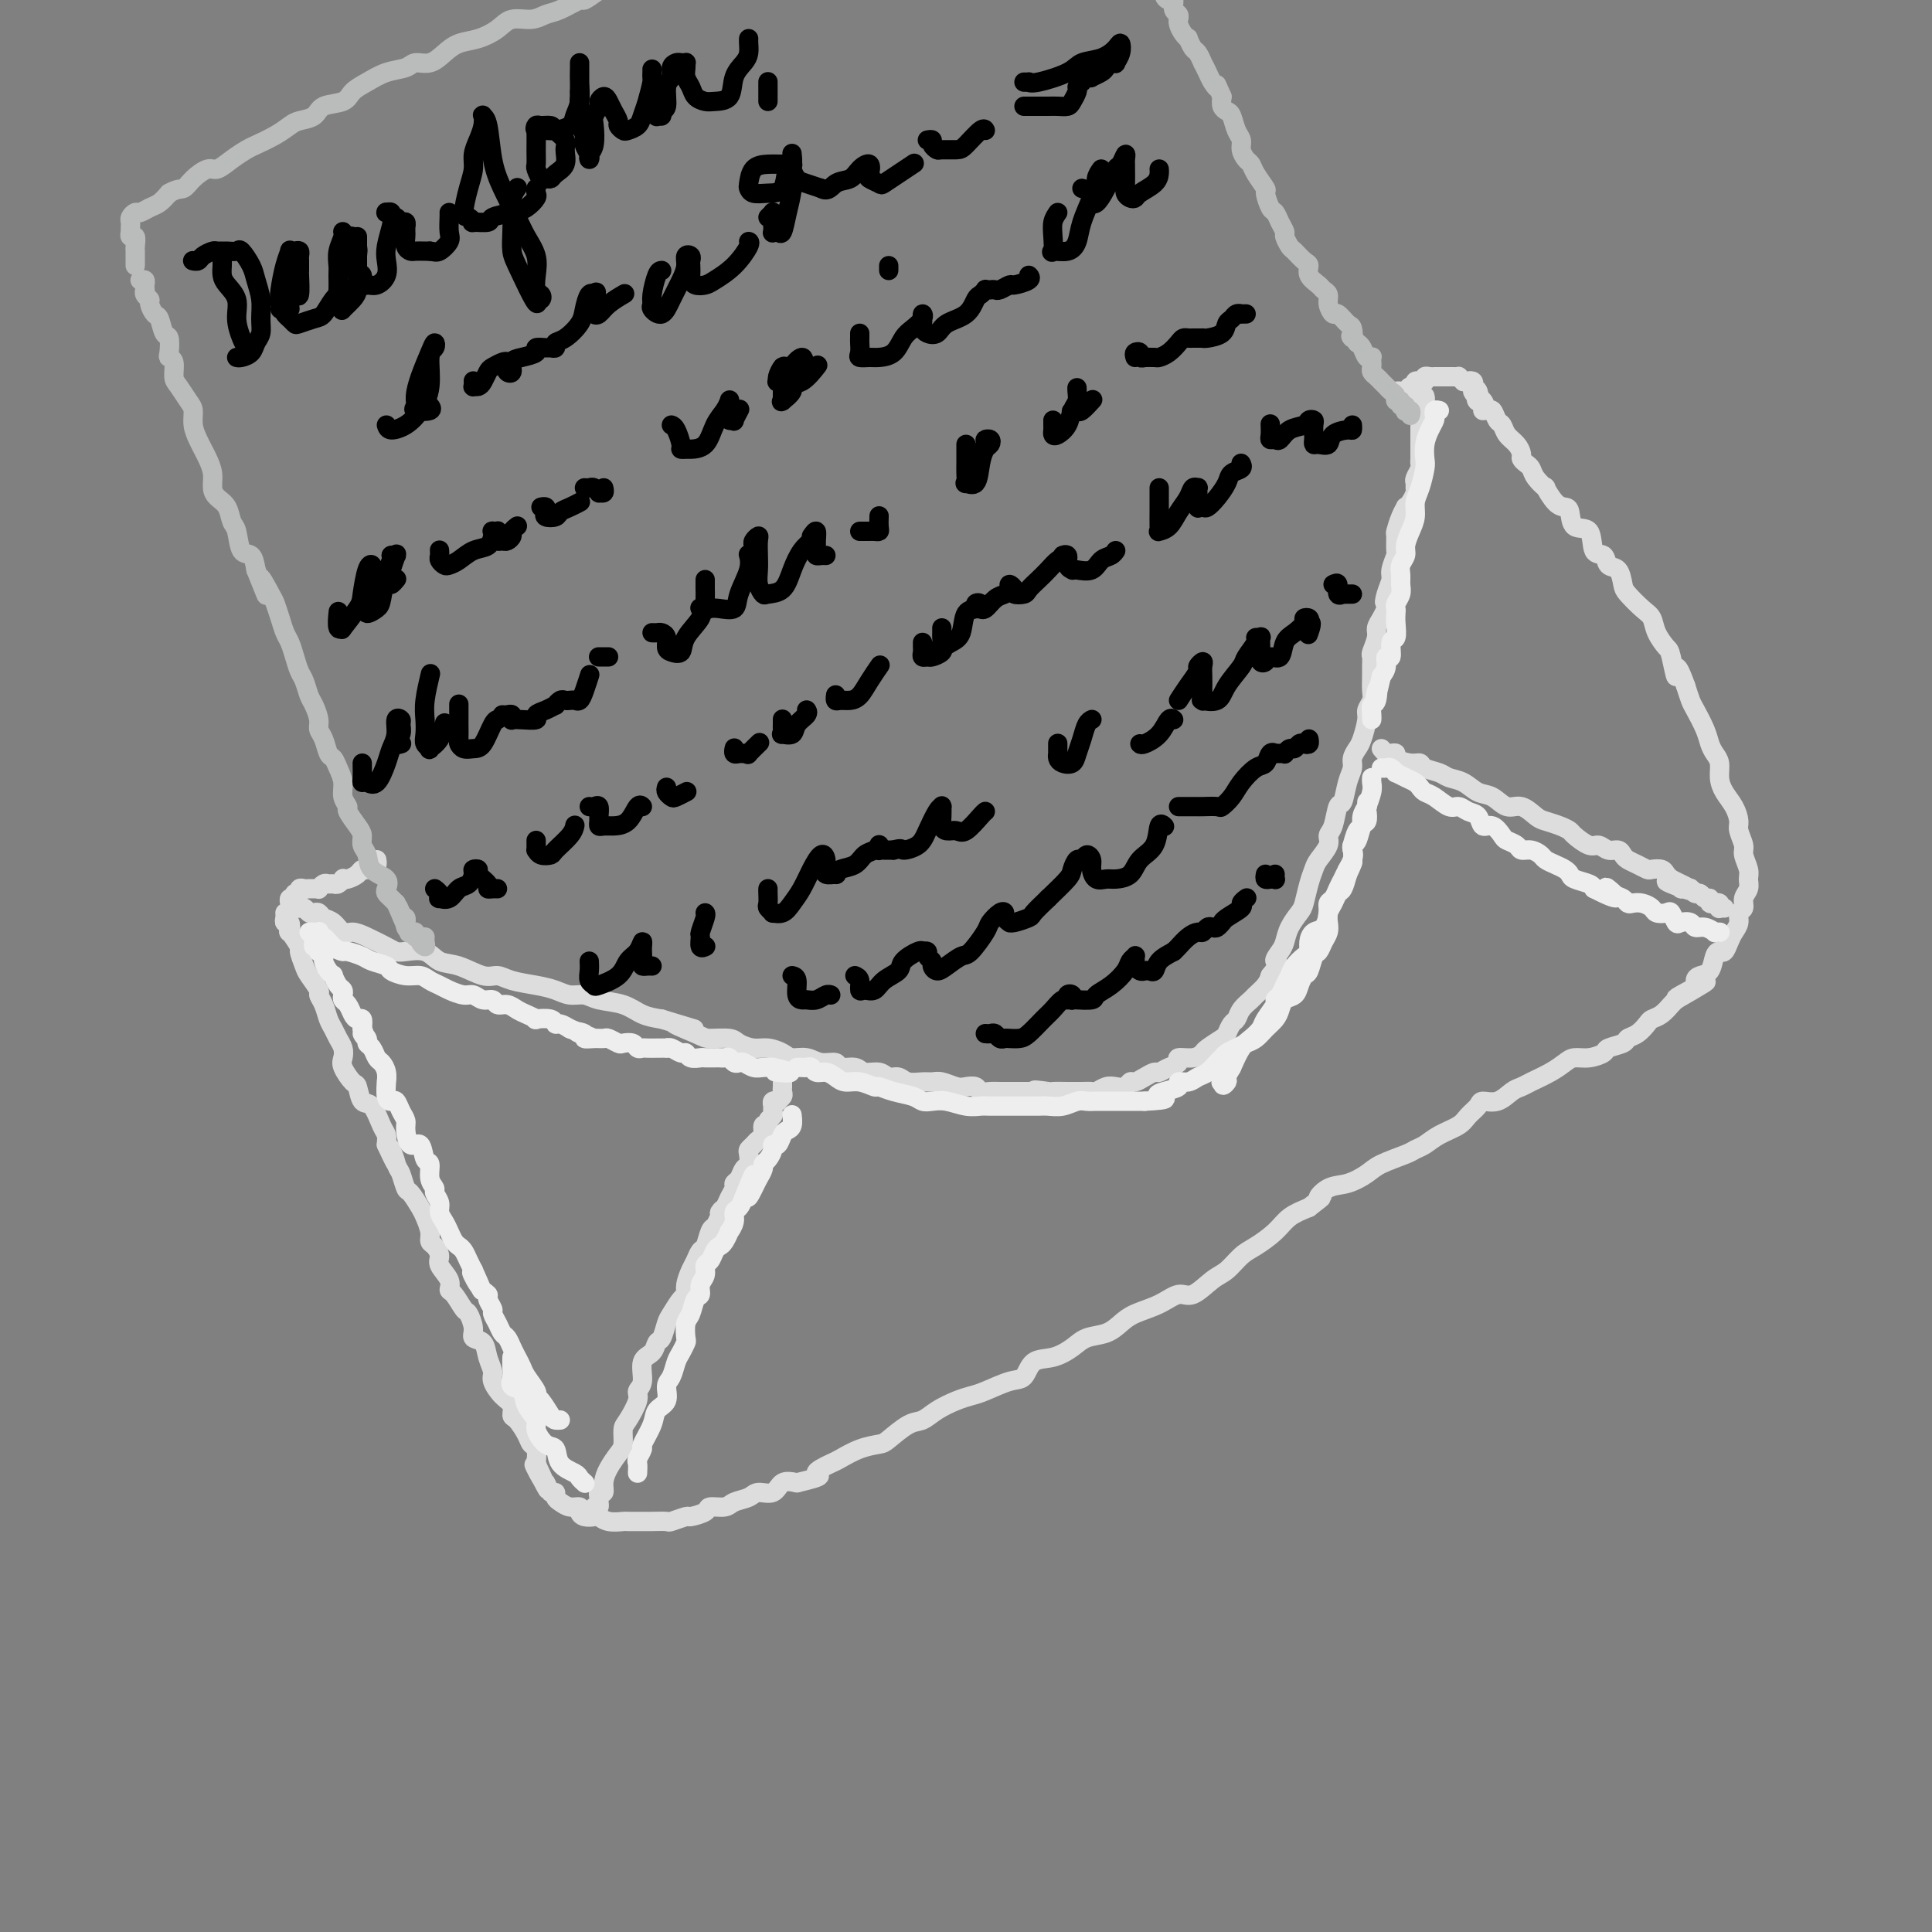 <svg viewBox='0 0 400 400' version='1.1' xmlns='http://www.w3.org/2000/svg' xmlns:xlink='http://www.w3.org/1999/xlink'><rect x="0" y="0" width="400" height="400" fill="#808080" stroke="none"/><g fill='none' stroke='rgb(221,221,221)' stroke-width='4' stroke-linecap='round' stroke-linejoin='round'><path d='M59,189c0.029,0.291 0.058,0.583 0,1c-0.058,0.417 -0.204,0.960 0,1c0.204,0.040 0.758,-0.423 1,0c0.242,0.423 0.173,1.731 0,2c-0.173,0.269 -0.451,-0.501 0,0c0.451,0.501 1.631,2.275 2,3c0.369,0.725 -0.074,0.403 0,1c0.074,0.597 0.664,2.112 1,3c0.336,0.888 0.419,1.148 1,2c0.581,0.852 1.661,2.297 2,3c0.339,0.703 -0.064,0.664 0,1c0.064,0.336 0.595,1.049 1,2c0.405,0.951 0.683,2.142 1,3c0.317,0.858 0.672,1.383 1,2c0.328,0.617 0.631,1.325 1,2c0.369,0.675 0.806,1.316 1,2c0.194,0.684 0.145,1.410 0,2c-0.145,0.590 -0.387,1.044 0,2c0.387,0.956 1.403,2.413 2,3c0.597,0.587 0.777,0.303 1,1c0.223,0.697 0.491,2.375 1,3c0.509,0.625 1.260,0.199 2,1c0.740,0.801 1.468,2.831 2,4c0.532,1.169 0.866,1.477 1,2c0.134,0.523 0.067,1.262 0,2'/><path d='M80,237c3.427,7.490 1.495,2.214 1,1c-0.495,-1.214 0.449,1.632 1,3c0.551,1.368 0.711,1.258 1,2c0.289,0.742 0.708,2.338 1,3c0.292,0.662 0.456,0.391 1,1c0.544,0.609 1.469,2.099 2,3c0.531,0.901 0.668,1.214 1,2c0.332,0.786 0.857,2.044 1,3c0.143,0.956 -0.098,1.610 0,2c0.098,0.390 0.533,0.514 1,1c0.467,0.486 0.964,1.332 1,2c0.036,0.668 -0.390,1.157 0,2c0.390,0.843 1.596,2.041 2,3c0.404,0.959 0.008,1.678 0,2c-0.008,0.322 0.374,0.247 1,1c0.626,0.753 1.495,2.333 2,3c0.505,0.667 0.646,0.422 1,1c0.354,0.578 0.922,1.979 1,3c0.078,1.021 -0.334,1.662 0,2c0.334,0.338 1.416,0.374 2,1c0.584,0.626 0.672,1.844 1,3c0.328,1.156 0.896,2.250 1,3c0.104,0.750 -0.257,1.155 0,2c0.257,0.845 1.134,2.131 2,3c0.866,0.869 1.723,1.322 2,2c0.277,0.678 -0.027,1.581 0,2c0.027,0.419 0.386,0.355 1,1c0.614,0.645 1.484,1.998 2,3c0.516,1.002 0.677,1.655 1,2c0.323,0.345 0.806,0.384 1,1c0.194,0.616 0.097,1.808 0,3'/><path d='M111,303c4.748,10.323 1.119,3.129 0,1c-1.119,-2.129 0.274,0.806 1,2c0.726,1.194 0.785,0.648 1,1c0.215,0.352 0.585,1.601 1,2c0.415,0.399 0.875,-0.051 1,0c0.125,0.051 -0.086,0.605 0,1c0.086,0.395 0.470,0.631 1,1c0.530,0.369 1.207,0.870 2,1c0.793,0.130 1.704,-0.110 2,0c0.296,0.110 -0.021,0.569 0,1c0.021,0.431 0.381,0.833 1,1c0.619,0.167 1.498,0.097 2,0c0.502,-0.097 0.628,-0.222 1,0c0.372,0.222 0.990,0.792 2,1c1.010,0.208 2.411,0.056 3,0c0.589,-0.056 0.365,-0.014 1,0c0.635,0.014 2.129,-0.000 3,0c0.871,0.000 1.120,0.015 2,0c0.880,-0.015 2.390,-0.059 3,0c0.610,0.059 0.318,0.222 1,0c0.682,-0.222 2.336,-0.829 3,-1c0.664,-0.171 0.337,0.095 1,0c0.663,-0.095 2.317,-0.550 3,-1c0.683,-0.450 0.394,-0.895 1,-1c0.606,-0.105 2.106,0.132 3,0c0.894,-0.132 1.183,-0.631 2,-1c0.817,-0.369 2.161,-0.607 3,-1c0.839,-0.393 1.173,-0.940 2,-1c0.827,-0.060 2.146,0.369 3,0c0.854,-0.369 1.244,-1.534 2,-2c0.756,-0.466 1.878,-0.233 3,0'/><path d='M165,307c6.777,-1.578 4.218,-1.523 4,-2c-0.218,-0.477 1.903,-1.488 3,-2c1.097,-0.512 1.168,-0.526 2,-1c0.832,-0.474 2.424,-1.407 4,-2c1.576,-0.593 3.134,-0.844 4,-1c0.866,-0.156 1.040,-0.216 2,-1c0.960,-0.784 2.708,-2.290 4,-3c1.292,-0.710 2.129,-0.623 3,-1c0.871,-0.377 1.777,-1.219 3,-2c1.223,-0.781 2.765,-1.503 4,-2c1.235,-0.497 2.164,-0.771 3,-1c0.836,-0.229 1.581,-0.414 3,-1c1.419,-0.586 3.514,-1.574 5,-2c1.486,-0.426 2.364,-0.289 3,-1c0.636,-0.711 1.030,-2.270 2,-3c0.970,-0.730 2.514,-0.632 4,-1c1.486,-0.368 2.913,-1.201 4,-2c1.087,-0.799 1.834,-1.564 3,-2c1.166,-0.436 2.753,-0.542 4,-1c1.247,-0.458 2.156,-1.269 3,-2c0.844,-0.731 1.622,-1.383 3,-2c1.378,-0.617 3.355,-1.200 5,-2c1.645,-0.800 2.958,-1.818 4,-2c1.042,-0.182 1.814,0.472 3,0c1.186,-0.472 2.786,-2.068 4,-3c1.214,-0.932 2.043,-1.198 3,-2c0.957,-0.802 2.044,-2.140 3,-3c0.956,-0.860 1.782,-1.241 3,-2c1.218,-0.759 2.828,-1.897 4,-3c1.172,-1.103 1.906,-2.172 3,-3c1.094,-0.828 2.547,-1.414 4,-2'/><path d='M271,250c4.094,-3.126 2.329,-1.939 2,-2c-0.329,-0.061 0.776,-1.368 2,-2c1.224,-0.632 2.565,-0.589 4,-1c1.435,-0.411 2.964,-1.275 4,-2c1.036,-0.725 1.578,-1.310 3,-2c1.422,-0.690 3.726,-1.483 5,-2c1.274,-0.517 1.520,-0.757 2,-1c0.480,-0.243 1.193,-0.488 2,-1c0.807,-0.512 1.706,-1.290 3,-2c1.294,-0.710 2.982,-1.351 4,-2c1.018,-0.649 1.364,-1.305 2,-2c0.636,-0.695 1.560,-1.429 2,-2c0.440,-0.571 0.395,-0.978 1,-1c0.605,-0.022 1.859,0.342 3,0c1.141,-0.342 2.168,-1.391 3,-2c0.832,-0.609 1.468,-0.780 2,-1c0.532,-0.220 0.960,-0.489 2,-1c1.040,-0.511 2.692,-1.264 4,-2c1.308,-0.736 2.271,-1.454 3,-2c0.729,-0.546 1.225,-0.920 2,-1c0.775,-0.080 1.828,0.133 3,0c1.172,-0.133 2.463,-0.612 3,-1c0.537,-0.388 0.319,-0.685 1,-1c0.681,-0.315 2.262,-0.648 3,-1c0.738,-0.352 0.634,-0.723 1,-1c0.366,-0.277 1.201,-0.459 2,-1c0.799,-0.541 1.562,-1.441 2,-2c0.438,-0.559 0.550,-0.779 1,-1c0.450,-0.221 1.236,-0.444 2,-1c0.764,-0.556 1.504,-1.445 2,-2c0.496,-0.555 0.748,-0.778 1,-1'/><path d='M347,207c11.876,-6.846 3.567,-2.462 1,-1c-2.567,1.462 0.607,0.003 2,-1c1.393,-1.003 1.003,-1.551 1,-2c-0.003,-0.449 0.380,-0.798 1,-1c0.620,-0.202 1.476,-0.256 2,-1c0.524,-0.744 0.718,-2.177 1,-3c0.282,-0.823 0.654,-1.035 1,-1c0.346,0.035 0.666,0.318 1,0c0.334,-0.318 0.682,-1.236 1,-2c0.318,-0.764 0.606,-1.373 1,-2c0.394,-0.627 0.894,-1.270 1,-2c0.106,-0.730 -0.182,-1.547 0,-2c0.182,-0.453 0.834,-0.543 1,-1c0.166,-0.457 -0.156,-1.281 0,-2c0.156,-0.719 0.789,-1.332 1,-2c0.211,-0.668 0.000,-1.390 0,-2c-0.000,-0.610 0.211,-1.107 0,-2c-0.211,-0.893 -0.843,-2.182 -1,-3c-0.157,-0.818 0.162,-1.167 0,-2c-0.162,-0.833 -0.804,-2.151 -1,-3c-0.196,-0.849 0.053,-1.228 0,-2c-0.053,-0.772 -0.409,-1.936 -1,-3c-0.591,-1.064 -1.415,-2.028 -2,-3c-0.585,-0.972 -0.929,-1.953 -1,-3c-0.071,-1.047 0.132,-2.161 0,-3c-0.132,-0.839 -0.599,-1.403 -1,-2c-0.401,-0.597 -0.737,-1.226 -1,-2c-0.263,-0.774 -0.452,-1.692 -1,-3c-0.548,-1.308 -1.455,-3.006 -2,-4c-0.545,-0.994 -0.727,-1.284 -1,-2c-0.273,-0.716 -0.636,-1.858 -1,-3'/><path d='M349,142c-2.412,-6.730 -1.941,-2.556 -2,-2c-0.059,0.556 -0.647,-2.507 -1,-4c-0.353,-1.493 -0.469,-1.415 -1,-2c-0.531,-0.585 -1.476,-1.832 -2,-3c-0.524,-1.168 -0.626,-2.257 -1,-3c-0.374,-0.743 -1.022,-1.139 -2,-2c-0.978,-0.861 -2.288,-2.186 -3,-3c-0.712,-0.814 -0.825,-1.118 -1,-2c-0.175,-0.882 -0.412,-2.342 -1,-3c-0.588,-0.658 -1.527,-0.513 -2,-1c-0.473,-0.487 -0.480,-1.605 -1,-2c-0.520,-0.395 -1.553,-0.067 -2,-1c-0.447,-0.933 -0.307,-3.126 -1,-4c-0.693,-0.874 -2.218,-0.428 -3,-1c-0.782,-0.572 -0.821,-2.162 -1,-3c-0.179,-0.838 -0.500,-0.924 -1,-1c-0.500,-0.076 -1.181,-0.143 -2,-1c-0.819,-0.857 -1.777,-2.506 -2,-3c-0.223,-0.494 0.290,0.166 0,0c-0.290,-0.166 -1.384,-1.157 -2,-2c-0.616,-0.843 -0.756,-1.538 -1,-2c-0.244,-0.462 -0.594,-0.690 -1,-1c-0.406,-0.310 -0.868,-0.703 -1,-1c-0.132,-0.297 0.067,-0.498 0,-1c-0.067,-0.502 -0.399,-1.305 -1,-2c-0.601,-0.695 -1.470,-1.282 -2,-2c-0.530,-0.718 -0.719,-1.568 -1,-2c-0.281,-0.432 -0.653,-0.446 -1,-1c-0.347,-0.554 -0.670,-1.649 -1,-2c-0.330,-0.351 -0.666,0.043 -1,0c-0.334,-0.043 -0.667,-0.521 -1,-1'/><path d='M307,84c-4.274,-5.488 -0.958,-2.208 0,-1c0.958,1.208 -0.440,0.345 -1,0c-0.560,-0.345 -0.280,-0.173 0,0'/><path d='M60,187c0.033,0.122 0.065,0.244 0,0c-0.065,-0.244 -0.229,-0.854 0,-1c0.229,-0.146 0.849,0.171 1,0c0.151,-0.171 -0.167,-0.830 0,-1c0.167,-0.170 0.818,0.151 1,0c0.182,-0.151 -0.105,-0.773 0,-1c0.105,-0.227 0.602,-0.060 1,0c0.398,0.060 0.698,0.012 1,0c0.302,-0.012 0.606,0.011 1,0c0.394,-0.011 0.879,-0.056 1,0c0.121,0.056 -0.123,0.212 0,0c0.123,-0.212 0.611,-0.793 1,-1c0.389,-0.207 0.678,-0.042 1,0c0.322,0.042 0.677,-0.041 1,0c0.323,0.041 0.615,0.204 1,0c0.385,-0.204 0.863,-0.777 1,-1c0.137,-0.223 -0.065,-0.097 0,0c0.065,0.097 0.398,0.166 1,0c0.602,-0.166 1.471,-0.565 2,-1c0.529,-0.435 0.716,-0.905 1,-1c0.284,-0.095 0.664,0.184 1,0c0.336,-0.184 0.626,-0.833 1,-1c0.374,-0.167 0.831,0.147 1,0c0.169,-0.147 0.048,-0.756 0,-1c-0.048,-0.244 -0.024,-0.122 0,0'/><path d='M62,188c-0.089,0.030 -0.178,0.060 0,0c0.178,-0.060 0.624,-0.209 1,0c0.376,0.209 0.681,0.776 1,1c0.319,0.224 0.652,0.106 1,0c0.348,-0.106 0.712,-0.201 1,0c0.288,0.201 0.502,0.697 1,1c0.498,0.303 1.282,0.413 2,1c0.718,0.587 1.372,1.649 2,2c0.628,0.351 1.230,-0.011 2,0c0.770,0.011 1.708,0.393 3,1c1.292,0.607 2.939,1.438 4,2c1.061,0.562 1.535,0.856 2,1c0.465,0.144 0.922,0.137 2,0c1.078,-0.137 2.778,-0.405 4,0c1.222,0.405 1.967,1.485 3,2c1.033,0.515 2.355,0.467 4,1c1.645,0.533 3.613,1.648 5,2c1.387,0.352 2.195,-0.059 3,0c0.805,0.059 1.609,0.589 3,1c1.391,0.411 3.371,0.702 5,1c1.629,0.298 2.907,0.604 4,1c1.093,0.396 2.000,0.883 3,1c1.000,0.117 2.094,-0.137 3,0c0.906,0.137 1.624,0.666 3,1c1.376,0.334 3.409,0.475 5,1c1.591,0.525 2.740,1.436 4,2c1.260,0.564 2.630,0.782 4,1'/><path d='M137,211c12.072,3.680 4.753,1.381 3,1c-1.753,-0.381 2.061,1.156 4,2c1.939,0.844 2.003,0.996 3,1c0.997,0.004 2.929,-0.140 4,0c1.071,0.140 1.283,0.563 2,1c0.717,0.437 1.938,0.886 3,1c1.062,0.114 1.963,-0.109 3,0c1.037,0.109 2.208,0.550 3,1c0.792,0.450 1.204,0.909 2,1c0.796,0.091 1.974,-0.187 3,0c1.026,0.187 1.898,0.839 3,1c1.102,0.161 2.435,-0.168 3,0c0.565,0.168 0.364,0.834 1,1c0.636,0.166 2.110,-0.167 3,0c0.890,0.167 1.196,0.833 2,1c0.804,0.167 2.106,-0.166 3,0c0.894,0.166 1.380,0.829 2,1c0.620,0.171 1.372,-0.151 2,0c0.628,0.151 1.131,0.776 2,1c0.869,0.224 2.105,0.046 3,0c0.895,-0.046 1.448,0.039 2,0c0.552,-0.039 1.103,-0.203 2,0c0.897,0.203 2.141,0.772 3,1c0.859,0.228 1.332,0.114 2,0c0.668,-0.114 1.530,-0.227 2,0c0.470,0.227 0.549,0.793 1,1c0.451,0.207 1.276,0.056 2,0c0.724,-0.056 1.349,-0.015 2,0c0.651,0.015 1.329,0.004 2,0c0.671,-0.004 1.335,-0.001 2,0c0.665,0.001 1.333,0.001 2,0'/><path d='M213,226c12.093,2.321 4.325,0.622 2,0c-2.325,-0.622 0.794,-0.167 2,0c1.206,0.167 0.498,0.044 1,0c0.502,-0.044 2.214,-0.011 3,0c0.786,0.011 0.647,-0.001 1,0c0.353,0.001 1.196,0.014 2,0c0.804,-0.014 1.567,-0.055 2,0c0.433,0.055 0.536,0.207 1,0c0.464,-0.207 1.289,-0.773 2,-1c0.711,-0.227 1.306,-0.116 2,0c0.694,0.116 1.485,0.237 2,0c0.515,-0.237 0.753,-0.833 1,-1c0.247,-0.167 0.502,0.096 1,0c0.498,-0.096 1.238,-0.550 2,-1c0.762,-0.450 1.547,-0.895 2,-1c0.453,-0.105 0.576,0.130 1,0c0.424,-0.130 1.151,-0.627 2,-1c0.849,-0.373 1.822,-0.624 2,-1c0.178,-0.376 -0.439,-0.878 0,-1c0.439,-0.122 1.935,0.137 3,0c1.065,-0.137 1.700,-0.671 2,-1c0.300,-0.329 0.266,-0.455 1,-1c0.734,-0.545 2.237,-1.511 3,-2c0.763,-0.489 0.786,-0.502 1,-1c0.214,-0.498 0.620,-1.480 1,-2c0.380,-0.520 0.736,-0.576 1,-1c0.264,-0.424 0.438,-1.216 1,-2c0.562,-0.784 1.511,-1.561 2,-2c0.489,-0.439 0.516,-0.541 1,-1c0.484,-0.459 1.424,-1.274 2,-2c0.576,-0.726 0.788,-1.363 1,-2'/><path d='M263,202c2.655,-3.211 1.293,-2.737 1,-3c-0.293,-0.263 0.485,-1.262 1,-2c0.515,-0.738 0.768,-1.215 1,-2c0.232,-0.785 0.444,-1.877 1,-3c0.556,-1.123 1.457,-2.278 2,-3c0.543,-0.722 0.728,-1.012 1,-2c0.272,-0.988 0.632,-2.674 1,-4c0.368,-1.326 0.742,-2.292 1,-3c0.258,-0.708 0.398,-1.157 1,-2c0.602,-0.843 1.667,-2.079 2,-3c0.333,-0.921 -0.066,-1.527 0,-2c0.066,-0.473 0.596,-0.812 1,-2c0.404,-1.188 0.682,-3.224 1,-4c0.318,-0.776 0.677,-0.291 1,-1c0.323,-0.709 0.611,-2.611 1,-4c0.389,-1.389 0.879,-2.267 1,-3c0.121,-0.733 -0.126,-1.323 0,-2c0.126,-0.677 0.626,-1.442 1,-2c0.374,-0.558 0.622,-0.911 1,-2c0.378,-1.089 0.886,-2.914 1,-4c0.114,-1.086 -0.166,-1.431 0,-2c0.166,-0.569 0.777,-1.361 1,-2c0.223,-0.639 0.059,-1.125 0,-2c-0.059,-0.875 -0.012,-2.139 0,-3c0.012,-0.861 -0.012,-1.319 0,-2c0.012,-0.681 0.059,-1.586 0,-2c-0.059,-0.414 -0.223,-0.337 0,-1c0.223,-0.663 0.833,-2.064 1,-3c0.167,-0.936 -0.109,-1.406 0,-2c0.109,-0.594 0.603,-1.313 1,-2c0.397,-0.687 0.699,-1.344 1,-2'/><path d='M287,126c1.874,-8.016 0.558,-3.556 0,-2c-0.558,1.556 -0.360,0.210 0,-1c0.360,-1.210 0.881,-2.283 1,-3c0.119,-0.717 -0.165,-1.079 0,-2c0.165,-0.921 0.779,-2.400 1,-3c0.221,-0.600 0.049,-0.322 0,-1c-0.049,-0.678 0.025,-2.311 0,-3c-0.025,-0.689 -0.147,-0.435 0,-1c0.147,-0.565 0.565,-1.948 1,-3c0.435,-1.052 0.887,-1.773 1,-2c0.113,-0.227 -0.113,0.041 0,0c0.113,-0.041 0.565,-0.391 1,-1c0.435,-0.609 0.852,-1.476 1,-2c0.148,-0.524 0.025,-0.703 0,-1c-0.025,-0.297 0.046,-0.710 0,-1c-0.046,-0.290 -0.208,-0.458 0,-1c0.208,-0.542 0.788,-1.459 1,-2c0.212,-0.541 0.057,-0.705 0,-1c-0.057,-0.295 -0.015,-0.722 0,-1c0.015,-0.278 0.004,-0.407 0,-1c-0.004,-0.593 -0.001,-1.651 0,-2c0.001,-0.349 0.000,0.013 0,0c-0.000,-0.013 -0.000,-0.399 0,-1c0.000,-0.601 0.000,-1.418 0,-2c-0.000,-0.582 -0.000,-0.930 0,-1c0.000,-0.070 0.000,0.139 0,0c-0.000,-0.139 -0.000,-0.625 0,-1c0.000,-0.375 0.000,-0.639 0,-1c-0.000,-0.361 -0.000,-0.817 0,-1c0.000,-0.183 0.000,-0.091 0,0'/><path d='M294,85c1.079,-6.510 0.275,-2.284 0,-1c-0.275,1.284 -0.021,-0.374 0,-1c0.021,-0.626 -0.190,-0.219 0,0c0.190,0.219 0.782,0.251 1,0c0.218,-0.251 0.062,-0.786 0,-1c-0.062,-0.214 -0.031,-0.107 0,0'/><path d='M289,81c0.331,-0.032 0.662,-0.065 1,0c0.338,0.065 0.682,0.227 1,0c0.318,-0.227 0.611,-0.845 1,-1c0.389,-0.155 0.874,0.151 1,0c0.126,-0.151 -0.107,-0.758 0,-1c0.107,-0.242 0.555,-0.117 1,0c0.445,0.117 0.889,0.228 1,0c0.111,-0.228 -0.111,-0.793 0,-1c0.111,-0.207 0.554,-0.055 1,0c0.446,0.055 0.893,0.015 1,0c0.107,-0.015 -0.126,-0.004 0,0c0.126,0.004 0.612,0.001 1,0c0.388,-0.001 0.678,-0.001 1,0c0.322,0.001 0.678,0.003 1,0c0.322,-0.003 0.612,-0.011 1,0c0.388,0.011 0.874,0.041 1,0c0.126,-0.041 -0.107,-0.155 0,0c0.107,0.155 0.553,0.577 1,1'/><path d='M303,79c2.408,-0.314 1.429,-0.099 1,0c-0.429,0.099 -0.307,0.082 0,0c0.307,-0.082 0.800,-0.228 1,0c0.200,0.228 0.106,0.831 0,1c-0.106,0.169 -0.224,-0.094 0,0c0.224,0.094 0.791,0.547 1,1c0.209,0.453 0.060,0.905 0,1c-0.060,0.095 -0.030,-0.168 0,0c0.030,0.168 0.061,0.767 0,1c-0.061,0.233 -0.212,0.101 0,0c0.212,-0.101 0.789,-0.171 1,0c0.211,0.171 0.057,0.585 0,1c-0.057,0.415 -0.016,0.833 0,1c0.016,0.167 0.008,0.084 0,0'/><path d='M123,312c0.425,0.092 0.850,0.184 1,0c0.150,-0.184 0.026,-0.643 0,-1c-0.026,-0.357 0.048,-0.612 0,-1c-0.048,-0.388 -0.217,-0.909 0,-1c0.217,-0.091 0.818,0.248 1,0c0.182,-0.248 -0.057,-1.082 0,-2c0.057,-0.918 0.409,-1.921 1,-3c0.591,-1.079 1.420,-2.236 2,-3c0.580,-0.764 0.911,-1.136 1,-2c0.089,-0.864 -0.063,-2.221 0,-3c0.063,-0.779 0.341,-0.979 1,-2c0.659,-1.021 1.700,-2.864 2,-4c0.300,-1.136 -0.141,-1.566 0,-2c0.141,-0.434 0.864,-0.874 1,-2c0.136,-1.126 -0.314,-2.939 0,-4c0.314,-1.061 1.393,-1.371 2,-2c0.607,-0.629 0.744,-1.577 1,-2c0.256,-0.423 0.633,-0.322 1,-1c0.367,-0.678 0.724,-2.134 1,-3c0.276,-0.866 0.469,-1.142 1,-2c0.531,-0.858 1.399,-2.298 2,-3c0.601,-0.702 0.935,-0.665 1,-1c0.065,-0.335 -0.137,-1.043 0,-2c0.137,-0.957 0.614,-2.162 1,-3c0.386,-0.838 0.681,-1.310 1,-2c0.319,-0.690 0.663,-1.597 1,-2c0.337,-0.403 0.668,-0.301 1,-1c0.332,-0.699 0.666,-2.200 1,-3c0.334,-0.800 0.667,-0.900 1,-1'/><path d='M148,254c2.498,-4.975 1.243,-3.413 1,-3c-0.243,0.413 0.526,-0.322 1,-1c0.474,-0.678 0.651,-1.299 1,-2c0.349,-0.701 0.868,-1.482 1,-2c0.132,-0.518 -0.122,-0.772 0,-1c0.122,-0.228 0.620,-0.428 1,-1c0.380,-0.572 0.641,-1.515 1,-2c0.359,-0.485 0.817,-0.511 1,-1c0.183,-0.489 0.092,-1.439 0,-2c-0.092,-0.561 -0.183,-0.732 0,-1c0.183,-0.268 0.642,-0.631 1,-1c0.358,-0.369 0.617,-0.743 1,-1c0.383,-0.257 0.891,-0.398 1,-1c0.109,-0.602 -0.181,-1.667 0,-2c0.181,-0.333 0.833,0.066 1,0c0.167,-0.066 -0.153,-0.596 0,-1c0.153,-0.404 0.777,-0.683 1,-1c0.223,-0.317 0.045,-0.673 0,-1c-0.045,-0.327 0.044,-0.627 0,-1c-0.044,-0.373 -0.222,-0.821 0,-1c0.222,-0.179 0.844,-0.091 1,0c0.156,0.091 -0.154,0.183 0,0c0.154,-0.183 0.773,-0.641 1,-1c0.227,-0.359 0.061,-0.618 0,-1c-0.061,-0.382 -0.016,-0.887 0,-1c0.016,-0.113 0.004,0.166 0,0c-0.004,-0.166 -0.001,-0.775 0,-1c0.001,-0.225 0.000,-0.064 0,0c-0.000,0.064 -0.000,0.032 0,0'/><path d='M286,155c0.345,0.417 0.690,0.834 1,1c0.310,0.166 0.584,0.082 1,0c0.416,-0.082 0.974,-0.163 1,0c0.026,0.163 -0.481,0.568 0,1c0.481,0.432 1.948,0.889 3,1c1.052,0.111 1.688,-0.126 2,0c0.312,0.126 0.299,0.615 1,1c0.701,0.385 2.116,0.665 3,1c0.884,0.335 1.237,0.725 2,1c0.763,0.275 1.936,0.436 3,1c1.064,0.564 2.018,1.531 3,2c0.982,0.469 1.991,0.440 3,1c1.009,0.560 2.017,1.708 3,2c0.983,0.292 1.941,-0.272 3,0c1.059,0.272 2.218,1.381 3,2c0.782,0.619 1.186,0.748 2,1c0.814,0.252 2.038,0.627 3,1c0.962,0.373 1.661,0.745 2,1c0.339,0.255 0.318,0.393 1,1c0.682,0.607 2.067,1.682 3,2c0.933,0.318 1.415,-0.122 2,0c0.585,0.122 1.273,0.806 2,1c0.727,0.194 1.494,-0.102 2,0c0.506,0.102 0.750,0.602 1,1c0.250,0.398 0.504,0.694 1,1c0.496,0.306 1.232,0.621 2,1c0.768,0.379 1.568,0.823 2,1c0.432,0.177 0.497,0.089 1,0c0.503,-0.089 1.443,-0.178 2,0c0.557,0.178 0.731,0.622 1,1c0.269,0.378 0.635,0.689 1,1'/><path d='M346,182c9.234,4.420 2.321,1.969 0,1c-2.321,-0.969 -0.048,-0.457 1,0c1.048,0.457 0.872,0.859 1,1c0.128,0.141 0.559,0.023 1,0c0.441,-0.023 0.891,0.051 1,0c0.109,-0.051 -0.125,-0.225 0,0c0.125,0.225 0.607,0.849 1,1c0.393,0.151 0.698,-0.170 1,0c0.302,0.170 0.602,0.830 1,1c0.398,0.170 0.895,-0.152 1,0c0.105,0.152 -0.182,0.776 0,1c0.182,0.224 0.832,0.046 1,0c0.168,-0.046 -0.148,0.040 0,0c0.148,-0.040 0.758,-0.207 1,0c0.242,0.207 0.116,0.787 0,1c-0.116,0.213 -0.224,0.057 0,0c0.224,-0.057 0.778,-0.016 1,0c0.222,0.016 0.111,0.008 0,0'/></g>
<g fill='none' stroke='rgb(186,187,187)' stroke-width='4' stroke-linecap='round' stroke-linejoin='round'><path d='M29,58c0.422,-0.081 0.844,-0.162 1,0c0.156,0.162 0.046,0.569 0,1c-0.046,0.431 -0.027,0.888 0,1c0.027,0.112 0.063,-0.120 0,0c-0.063,0.120 -0.224,0.593 0,1c0.224,0.407 0.833,0.747 1,1c0.167,0.253 -0.109,0.419 0,1c0.109,0.581 0.604,1.578 1,2c0.396,0.422 0.694,0.271 1,1c0.306,0.729 0.622,2.340 1,3c0.378,0.660 0.819,0.369 1,1c0.181,0.631 0.103,2.184 0,3c-0.103,0.816 -0.231,0.894 0,1c0.231,0.106 0.822,0.240 1,1c0.178,0.760 -0.058,2.146 0,3c0.058,0.854 0.411,1.177 1,2c0.589,0.823 1.415,2.146 2,3c0.585,0.854 0.930,1.239 1,2c0.070,0.761 -0.135,1.897 0,3c0.135,1.103 0.610,2.172 1,3c0.390,0.828 0.695,1.415 1,2c0.305,0.585 0.610,1.167 1,2c0.390,0.833 0.864,1.918 1,3c0.136,1.082 -0.065,2.160 0,3c0.065,0.840 0.398,1.441 1,2c0.602,0.559 1.474,1.076 2,2c0.526,0.924 0.704,2.256 1,3c0.296,0.744 0.708,0.900 1,2c0.292,1.100 0.463,3.142 1,4c0.537,0.858 1.439,0.531 2,1c0.561,0.469 0.780,1.735 1,3'/><path d='M53,118c3.831,9.575 1.408,3.514 1,2c-0.408,-1.514 1.200,1.519 2,3c0.800,1.481 0.792,1.411 1,2c0.208,0.589 0.633,1.838 1,3c0.367,1.162 0.676,2.235 1,3c0.324,0.765 0.664,1.220 1,2c0.336,0.780 0.667,1.885 1,3c0.333,1.115 0.668,2.242 1,3c0.332,0.758 0.663,1.148 1,2c0.337,0.852 0.682,2.166 1,3c0.318,0.834 0.610,1.187 1,2c0.390,0.813 0.878,2.087 1,3c0.122,0.913 -0.122,1.465 0,2c0.122,0.535 0.611,1.052 1,2c0.389,0.948 0.677,2.326 1,3c0.323,0.674 0.679,0.643 1,1c0.321,0.357 0.606,1.102 1,2c0.394,0.898 0.897,1.949 1,3c0.103,1.051 -0.193,2.102 0,3c0.193,0.898 0.874,1.644 1,2c0.126,0.356 -0.302,0.321 0,1c0.302,0.679 1.336,2.073 2,3c0.664,0.927 0.960,1.389 1,2c0.040,0.611 -0.175,1.372 0,2c0.175,0.628 0.740,1.124 1,2c0.260,0.876 0.216,2.133 1,3c0.784,0.867 2.395,1.346 3,2c0.605,0.654 0.203,1.485 0,2c-0.203,0.515 -0.209,0.716 0,1c0.209,0.284 0.631,0.653 1,1c0.369,0.347 0.684,0.674 1,1'/><path d='M82,187c4.729,11.140 2.051,4.490 1,2c-1.051,-2.490 -0.475,-0.821 0,0c0.475,0.821 0.849,0.793 1,1c0.151,0.207 0.078,0.648 0,1c-0.078,0.352 -0.160,0.615 0,1c0.160,0.385 0.564,0.890 1,1c0.436,0.110 0.905,-0.176 1,0c0.095,0.176 -0.185,0.815 0,1c0.185,0.185 0.834,-0.084 1,0c0.166,0.084 -0.152,0.520 0,1c0.152,0.480 0.773,1.005 1,1c0.227,-0.005 0.061,-0.540 0,-1c-0.061,-0.460 -0.017,-0.846 0,-1c0.017,-0.154 0.009,-0.077 0,0'/><path d='M28,55c0.000,-0.445 0.000,-0.889 0,-1c-0.000,-0.111 -0.000,0.112 0,0c0.000,-0.112 0.001,-0.560 0,-1c-0.001,-0.440 -0.004,-0.873 0,-1c0.004,-0.127 0.015,0.053 0,0c-0.015,-0.053 -0.057,-0.339 0,-1c0.057,-0.661 0.211,-1.697 0,-2c-0.211,-0.303 -0.788,0.126 -1,0c-0.212,-0.126 -0.058,-0.807 0,-1c0.058,-0.193 0.019,0.102 0,0c-0.019,-0.102 -0.017,-0.601 0,-1c0.017,-0.399 0.049,-0.699 0,-1c-0.049,-0.301 -0.179,-0.605 0,-1c0.179,-0.395 0.667,-0.882 1,-1c0.333,-0.118 0.512,0.133 1,0c0.488,-0.133 1.285,-0.651 2,-1c0.715,-0.349 1.347,-0.528 2,-1c0.653,-0.472 1.326,-1.236 2,-2'/><path d='M35,40c1.838,-1.068 2.435,-0.737 3,-1c0.565,-0.263 1.100,-1.121 2,-2c0.900,-0.879 2.165,-1.779 3,-2c0.835,-0.221 1.241,0.236 2,0c0.759,-0.236 1.870,-1.166 3,-2c1.130,-0.834 2.279,-1.572 3,-2c0.721,-0.428 1.012,-0.547 2,-1c0.988,-0.453 2.671,-1.238 4,-2c1.329,-0.762 2.303,-1.499 3,-2c0.697,-0.501 1.116,-0.767 2,-1c0.884,-0.233 2.231,-0.432 3,-1c0.769,-0.568 0.960,-1.504 2,-2c1.040,-0.496 2.930,-0.552 4,-1c1.070,-0.448 1.322,-1.287 2,-2c0.678,-0.713 1.784,-1.300 3,-2c1.216,-0.700 2.541,-1.514 4,-2c1.459,-0.486 3.050,-0.645 4,-1c0.950,-0.355 1.257,-0.906 2,-1c0.743,-0.094 1.921,0.271 3,0c1.079,-0.271 2.059,-1.177 3,-2c0.941,-0.823 1.844,-1.565 3,-2c1.156,-0.435 2.564,-0.565 4,-1c1.436,-0.435 2.900,-1.176 4,-2c1.100,-0.824 1.836,-1.731 3,-2c1.164,-0.269 2.754,0.101 4,0c1.246,-0.101 2.146,-0.674 3,-1c0.854,-0.326 1.662,-0.407 3,-1c1.338,-0.593 3.206,-1.698 4,-2c0.794,-0.302 0.512,0.199 1,0c0.488,-0.199 1.744,-1.100 3,-2'/><path d='M292,86c0.111,-0.414 0.222,-0.828 0,-1c-0.222,-0.172 -0.776,-0.103 -1,0c-0.224,0.103 -0.116,0.239 0,0c0.116,-0.239 0.242,-0.851 0,-1c-0.242,-0.149 -0.853,0.167 -1,0c-0.147,-0.167 0.168,-0.818 0,-1c-0.168,-0.182 -0.820,0.105 -1,0c-0.180,-0.105 0.110,-0.602 0,-1c-0.110,-0.398 -0.621,-0.698 -1,-1c-0.379,-0.302 -0.627,-0.606 -1,-1c-0.373,-0.394 -0.870,-0.879 -1,-1c-0.130,-0.121 0.109,0.123 0,0c-0.109,-0.123 -0.565,-0.611 -1,-1c-0.435,-0.389 -0.848,-0.679 -1,-1c-0.152,-0.321 -0.044,-0.673 0,-1c0.044,-0.327 0.023,-0.630 0,-1c-0.023,-0.370 -0.048,-0.806 0,-1c0.048,-0.194 0.167,-0.145 0,0c-0.167,0.145 -0.622,0.385 -1,0c-0.378,-0.385 -0.679,-1.396 -1,-2c-0.321,-0.604 -0.660,-0.802 -1,-1'/><path d='M281,71c-1.937,-2.433 -1.278,-1.014 -1,-1c0.278,0.014 0.176,-1.375 0,-2c-0.176,-0.625 -0.424,-0.486 -1,-1c-0.576,-0.514 -1.478,-1.682 -2,-2c-0.522,-0.318 -0.663,0.214 -1,0c-0.337,-0.214 -0.868,-1.173 -1,-2c-0.132,-0.827 0.137,-1.521 0,-2c-0.137,-0.479 -0.680,-0.743 -1,-1c-0.320,-0.257 -0.418,-0.507 -1,-1c-0.582,-0.493 -1.647,-1.230 -2,-2c-0.353,-0.770 0.007,-1.572 0,-2c-0.007,-0.428 -0.379,-0.481 -1,-1c-0.621,-0.519 -1.490,-1.504 -2,-2c-0.510,-0.496 -0.662,-0.504 -1,-1c-0.338,-0.496 -0.864,-1.479 -1,-2c-0.136,-0.521 0.117,-0.582 0,-1c-0.117,-0.418 -0.604,-1.195 -1,-2c-0.396,-0.805 -0.701,-1.637 -1,-2c-0.299,-0.363 -0.591,-0.258 -1,-1c-0.409,-0.742 -0.935,-2.330 -1,-3c-0.065,-0.670 0.333,-0.420 0,-1c-0.333,-0.580 -1.395,-1.990 -2,-3c-0.605,-1.010 -0.754,-1.620 -1,-2c-0.246,-0.380 -0.591,-0.529 -1,-1c-0.409,-0.471 -0.883,-1.264 -1,-2c-0.117,-0.736 0.123,-1.415 0,-2c-0.123,-0.585 -0.607,-1.077 -1,-2c-0.393,-0.923 -0.693,-2.278 -1,-3c-0.307,-0.722 -0.621,-0.810 -1,-1c-0.379,-0.190 -0.823,-0.483 -1,-1c-0.177,-0.517 -0.089,-1.259 0,-2'/><path d='M253,20c-2.189,-4.902 -1.160,-2.656 -1,-2c0.160,0.656 -0.549,-0.276 -1,-1c-0.451,-0.724 -0.645,-1.239 -1,-2c-0.355,-0.761 -0.869,-1.767 -1,-2c-0.131,-0.233 0.123,0.306 0,0c-0.123,-0.306 -0.624,-1.457 -1,-2c-0.376,-0.543 -0.626,-0.478 -1,-1c-0.374,-0.522 -0.871,-1.632 -1,-2c-0.129,-0.368 0.109,0.008 0,0c-0.109,-0.008 -0.564,-0.398 -1,-1c-0.436,-0.602 -0.853,-1.417 -1,-2c-0.147,-0.583 -0.025,-0.934 0,-1c0.025,-0.066 -0.049,0.155 0,0c0.049,-0.155 0.220,-0.685 0,-1c-0.220,-0.315 -0.830,-0.416 -1,-1c-0.170,-0.584 0.099,-1.651 0,-2c-0.099,-0.349 -0.565,0.022 -1,0c-0.435,-0.022 -0.839,-0.435 -1,-1c-0.161,-0.565 -0.081,-1.283 0,-2'/></g>
<g fill='none' stroke='rgb(0,0,0)' stroke-width='4' stroke-linecap='round' stroke-linejoin='round'><path d='M46,54c-0.004,-0.064 -0.007,-0.128 0,0c0.007,0.128 0.026,0.449 0,1c-0.026,0.551 -0.095,1.334 0,2c0.095,0.666 0.355,1.215 1,2c0.645,0.785 1.676,1.804 2,3c0.324,1.196 -0.057,2.568 0,4c0.057,1.432 0.554,2.924 1,4c0.446,1.076 0.842,1.736 1,2c0.158,0.264 0.079,0.132 0,0'/><path d='M40,54c-0.098,-0.022 -0.196,-0.044 0,0c0.196,0.044 0.685,0.155 1,0c0.315,-0.155 0.456,-0.577 1,-1c0.544,-0.423 1.493,-0.848 2,-1c0.507,-0.152 0.574,-0.032 1,0c0.426,0.032 1.213,-0.026 2,0c0.787,0.026 1.574,0.134 2,0c0.426,-0.134 0.492,-0.511 1,0c0.508,0.511 1.457,1.908 2,3c0.543,1.092 0.678,1.878 1,3c0.322,1.122 0.830,2.580 1,4c0.170,1.420 0.000,2.801 0,4c-0.000,1.199 0.168,2.216 0,3c-0.168,0.784 -0.672,1.334 -1,2c-0.328,0.666 -0.480,1.446 -1,2c-0.520,0.554 -1.407,0.880 -2,1c-0.593,0.120 -0.890,0.032 -1,0c-0.110,-0.032 -0.031,-0.009 0,0c0.031,0.009 0.016,0.005 0,0'/><path d='M58,64c0.303,-0.012 0.607,-0.024 1,0c0.393,0.024 0.876,0.083 1,0c0.124,-0.083 -0.110,-0.308 0,-1c0.110,-0.692 0.566,-1.853 1,-2c0.434,-0.147 0.848,0.718 1,0c0.152,-0.718 0.041,-3.019 0,-4c-0.041,-0.981 -0.014,-0.641 0,-1c0.014,-0.359 0.014,-1.416 0,-2c-0.014,-0.584 -0.041,-0.694 0,-1c0.041,-0.306 0.152,-0.807 0,-1c-0.152,-0.193 -0.566,-0.078 -1,0c-0.434,0.078 -0.888,0.118 -1,0c-0.112,-0.118 0.116,-0.393 0,0c-0.116,0.393 -0.578,1.453 -1,3c-0.422,1.547 -0.803,3.581 -1,5c-0.197,1.419 -0.209,2.223 0,3c0.209,0.777 0.640,1.525 1,2c0.360,0.475 0.649,0.676 1,1c0.351,0.324 0.765,0.771 1,1c0.235,0.229 0.291,0.240 1,0c0.709,-0.240 2.071,-0.730 3,-1c0.929,-0.270 1.424,-0.320 2,-1c0.576,-0.680 1.232,-1.991 2,-3c0.768,-1.009 1.648,-1.717 2,-2c0.352,-0.283 0.176,-0.142 0,0'/><path d='M74,49c-0.000,0.251 -0.000,0.502 0,1c0.000,0.498 0.000,1.241 0,2c-0.000,0.759 -0.000,1.532 0,2c0.000,0.468 0.001,0.632 0,1c-0.001,0.368 -0.003,0.942 0,1c0.003,0.058 0.012,-0.400 0,-1c-0.012,-0.600 -0.046,-1.342 0,-2c0.046,-0.658 0.171,-1.233 0,-2c-0.171,-0.767 -0.638,-1.728 -1,-2c-0.362,-0.272 -0.619,0.143 -1,0c-0.381,-0.143 -0.887,-0.846 -1,-1c-0.113,-0.154 0.166,0.241 0,1c-0.166,0.759 -0.778,1.881 -1,3c-0.222,1.119 -0.056,2.236 0,3c0.056,0.764 0.001,1.175 0,2c-0.001,0.825 0.050,2.065 0,3c-0.050,0.935 -0.203,1.565 0,2c0.203,0.435 0.762,0.675 1,1c0.238,0.325 0.155,0.733 0,1c-0.155,0.267 -0.381,0.392 0,0c0.381,-0.392 1.370,-1.300 2,-2c0.630,-0.700 0.902,-1.193 1,-2c0.098,-0.807 0.023,-1.929 0,-3c-0.023,-1.071 0.008,-2.092 0,-3c-0.008,-0.908 -0.055,-1.702 0,-2c0.055,-0.298 0.211,-0.101 0,0c-0.211,0.101 -0.787,0.104 -1,0c-0.213,-0.104 -0.061,-0.315 0,0c0.061,0.315 0.030,1.158 0,2'/><path d='M73,54c0.473,-0.967 0.654,1.115 1,2c0.346,0.885 0.857,0.572 1,1c0.143,0.428 -0.081,1.598 0,2c0.081,0.402 0.466,0.037 1,0c0.534,-0.037 1.219,0.254 2,0c0.781,-0.254 1.660,-1.051 2,-2c0.340,-0.949 0.140,-2.048 0,-3c-0.140,-0.952 -0.219,-1.758 0,-3c0.219,-1.242 0.738,-2.921 1,-4c0.262,-1.079 0.267,-1.557 0,-2c-0.267,-0.443 -0.805,-0.850 -1,-1c-0.195,-0.150 -0.048,-0.041 0,0c0.048,0.041 -0.002,0.015 0,0c0.002,-0.015 0.056,-0.019 0,0c-0.056,0.019 -0.223,0.062 0,0c0.223,-0.062 0.834,-0.228 1,0c0.166,0.228 -0.113,0.850 0,1c0.113,0.150 0.619,-0.171 1,0c0.381,0.171 0.638,0.834 1,1c0.362,0.166 0.829,-0.164 1,0c0.171,0.164 0.045,0.821 0,1c-0.045,0.179 -0.009,-0.120 0,0c0.009,0.120 -0.010,0.659 0,1c0.010,0.341 0.048,0.484 0,1c-0.048,0.516 -0.181,1.406 0,2c0.181,0.594 0.677,0.891 1,1c0.323,0.109 0.471,0.029 1,0c0.529,-0.029 1.437,-0.008 2,0c0.563,0.008 0.782,0.004 1,0'/><path d='M89,52c0.950,0.101 1.326,0.353 2,0c0.674,-0.353 1.645,-1.310 2,-2c0.355,-0.690 0.095,-1.113 0,-2c-0.095,-0.887 -0.026,-2.239 0,-3c0.026,-0.761 0.007,-0.932 0,-1c-0.007,-0.068 -0.004,-0.034 0,0'/><path d='M111,39c-0.045,0.364 -0.090,0.727 0,1c0.090,0.273 0.314,0.455 0,1c-0.314,0.545 -1.168,1.452 -2,2c-0.832,0.548 -1.644,0.736 -3,1c-1.356,0.264 -3.256,0.603 -4,1c-0.744,0.397 -0.333,0.853 -1,1c-0.667,0.147 -2.411,-0.015 -3,0c-0.589,0.015 -0.024,0.205 0,0c0.024,-0.205 -0.492,-0.806 -1,-1c-0.508,-0.194 -1.009,0.020 -1,-1c0.009,-1.020 0.528,-3.274 1,-5c0.472,-1.726 0.897,-2.925 1,-4c0.103,-1.075 -0.117,-2.026 0,-3c0.117,-0.974 0.570,-1.972 1,-3c0.430,-1.028 0.836,-2.086 1,-3c0.164,-0.914 0.087,-1.685 0,-2c-0.087,-0.315 -0.185,-0.174 0,0c0.185,0.174 0.654,0.380 1,2c0.346,1.620 0.569,4.652 1,7c0.431,2.348 1.068,4.011 2,6c0.932,1.989 2.158,4.305 3,6c0.842,1.695 1.301,2.769 2,4c0.699,1.231 1.638,2.621 2,4c0.362,1.379 0.146,2.749 0,4c-0.146,1.251 -0.221,2.385 0,3c0.221,0.615 0.740,0.711 1,1c0.260,0.289 0.262,0.770 0,1c-0.262,0.230 -0.789,0.209 -1,0c-0.211,-0.209 -0.105,-0.604 0,-1'/><path d='M111,61c1.143,4.761 -1.498,-0.835 -3,-4c-1.502,-3.165 -1.863,-3.899 -2,-5c-0.137,-1.101 -0.051,-2.568 0,-4c0.051,-1.432 0.065,-2.827 0,-4c-0.065,-1.173 -0.210,-2.123 0,-3c0.210,-0.877 0.774,-1.679 1,-2c0.226,-0.321 0.113,-0.160 0,0'/><path d='M112,26c-0.423,-0.015 -0.846,-0.031 -1,0c-0.154,0.031 -0.038,0.107 0,1c0.038,0.893 -0.001,2.603 0,4c0.001,1.397 0.042,2.480 0,3c-0.042,0.520 -0.167,0.477 0,1c0.167,0.523 0.627,1.613 1,2c0.373,0.387 0.660,0.069 1,0c0.340,-0.069 0.734,0.109 1,0c0.266,-0.109 0.404,-0.505 1,-1c0.596,-0.495 1.650,-1.089 2,-2c0.350,-0.911 -0.004,-2.139 0,-3c0.004,-0.861 0.366,-1.356 0,-2c-0.366,-0.644 -1.459,-1.437 -2,-2c-0.541,-0.563 -0.531,-0.897 -1,-1c-0.469,-0.103 -1.417,0.026 -2,0c-0.583,-0.026 -0.801,-0.205 -1,0c-0.199,0.205 -0.380,0.796 0,1c0.380,0.204 1.321,0.022 2,0c0.679,-0.022 1.096,0.115 2,0c0.904,-0.115 2.295,-0.482 3,-1c0.705,-0.518 0.725,-1.186 1,-2c0.275,-0.814 0.806,-1.773 1,-3c0.194,-1.227 0.052,-2.721 0,-4c-0.052,-1.279 -0.014,-2.343 0,-3c0.014,-0.657 0.004,-0.908 0,-1c-0.004,-0.092 -0.001,-0.025 0,0c0.001,0.025 0.000,0.007 0,0c-0.000,-0.007 -0.000,-0.002 0,1c0.000,1.002 0.000,3.001 0,5'/><path d='M120,19c-0.065,1.976 -0.227,4.415 0,6c0.227,1.585 0.845,2.317 1,3c0.155,0.683 -0.151,1.318 0,2c0.151,0.682 0.759,1.413 1,2c0.241,0.587 0.116,1.031 0,1c-0.116,-0.031 -0.223,-0.537 0,-1c0.223,-0.463 0.777,-0.883 1,-2c0.223,-1.117 0.115,-2.931 0,-4c-0.115,-1.069 -0.238,-1.395 0,-2c0.238,-0.605 0.837,-1.491 1,-2c0.163,-0.509 -0.110,-0.641 0,-1c0.110,-0.359 0.603,-0.945 1,-1c0.397,-0.055 0.698,0.420 1,1c0.302,0.580 0.605,1.266 1,2c0.395,0.734 0.883,1.515 1,2c0.117,0.485 -0.137,0.674 0,1c0.137,0.326 0.667,0.787 1,1c0.333,0.213 0.471,0.176 1,0c0.529,-0.176 1.448,-0.491 2,-1c0.552,-0.509 0.736,-1.211 1,-2c0.264,-0.789 0.607,-1.666 1,-3c0.393,-1.334 0.837,-3.125 1,-4c0.163,-0.875 0.043,-0.835 0,-1c-0.043,-0.165 -0.011,-0.537 0,-1c0.011,-0.463 0.002,-1.018 0,-1c-0.002,0.018 0.002,0.610 0,1c-0.002,0.390 -0.011,0.579 0,1c0.011,0.421 0.041,1.075 0,2c-0.041,0.925 -0.155,2.121 0,3c0.155,0.879 0.577,1.439 1,2'/><path d='M136,23c0.089,1.603 -0.187,1.109 0,1c0.187,-0.109 0.839,0.165 1,0c0.161,-0.165 -0.168,-0.769 0,-1c0.168,-0.231 0.833,-0.090 1,-1c0.167,-0.910 -0.163,-2.871 0,-4c0.163,-1.129 0.818,-1.427 1,-2c0.182,-0.573 -0.109,-1.422 0,-2c0.109,-0.578 0.618,-0.885 1,-1c0.382,-0.115 0.637,-0.039 1,0c0.363,0.039 0.832,0.041 1,0c0.168,-0.041 0.033,-0.124 0,0c-0.033,0.124 0.036,0.454 0,1c-0.036,0.546 -0.177,1.309 0,2c0.177,0.691 0.671,1.309 1,2c0.329,0.691 0.493,1.455 1,2c0.507,0.545 1.358,0.872 2,1c0.642,0.128 1.076,0.057 2,0c0.924,-0.057 2.339,-0.099 3,-1c0.661,-0.901 0.570,-2.662 1,-4c0.430,-1.338 1.383,-2.253 2,-3c0.617,-0.747 0.897,-1.324 1,-2c0.103,-0.676 0.028,-1.449 0,-2c-0.028,-0.551 -0.007,-0.879 0,-1c0.007,-0.121 0.002,-0.035 0,0c-0.002,0.035 -0.001,0.017 0,0'/><path d='M80,88c0.157,0.473 0.314,0.947 1,1c0.686,0.053 1.900,-0.314 3,-1c1.100,-0.686 2.085,-1.691 3,-3c0.915,-1.309 1.760,-2.922 2,-5c0.240,-2.078 -0.124,-4.622 0,-6c0.124,-1.378 0.737,-1.589 1,-2c0.263,-0.411 0.176,-1.021 0,-1c-0.176,0.021 -0.443,0.675 -1,2c-0.557,1.325 -1.406,3.323 -2,5c-0.594,1.677 -0.933,3.034 -1,4c-0.067,0.966 0.140,1.541 0,2c-0.140,0.459 -0.625,0.804 0,1c0.625,0.196 2.361,0.245 3,0c0.639,-0.245 0.183,-0.784 0,-1c-0.183,-0.216 -0.091,-0.108 0,0'/><path d='M98,79c-0.006,-0.114 -0.013,-0.229 0,0c0.013,0.229 0.045,0.801 0,1c-0.045,0.199 -0.168,0.026 0,0c0.168,-0.026 0.626,0.095 1,0c0.374,-0.095 0.664,-0.404 1,-1c0.336,-0.596 0.717,-1.477 1,-2c0.283,-0.523 0.467,-0.687 1,-1c0.533,-0.313 1.415,-0.776 2,-1c0.585,-0.224 0.874,-0.210 1,0c0.126,0.210 0.091,0.617 0,1c-0.091,0.383 -0.237,0.741 0,1c0.237,0.259 0.857,0.419 1,0c0.143,-0.419 -0.189,-1.419 0,-2c0.189,-0.581 0.901,-0.744 2,-1c1.099,-0.256 2.586,-0.603 3,-1c0.414,-0.397 -0.244,-0.842 0,-1c0.244,-0.158 1.391,-0.030 2,0c0.609,0.030 0.682,-0.040 1,0c0.318,0.040 0.883,0.188 1,0c0.117,-0.188 -0.215,-0.713 0,-1c0.215,-0.287 0.975,-0.336 2,-1c1.025,-0.664 2.313,-1.943 3,-3c0.687,-1.057 0.772,-1.892 1,-3c0.228,-1.108 0.600,-2.491 1,-3c0.400,-0.509 0.829,-0.146 1,0c0.171,0.146 0.086,0.073 0,0'/><path d='M123,61c0.925,-1.273 0.238,0.046 0,1c-0.238,0.954 -0.028,1.544 0,2c0.028,0.456 -0.125,0.777 0,1c0.125,0.223 0.528,0.348 1,0c0.472,-0.348 1.012,-1.171 2,-2c0.988,-0.829 2.425,-1.666 3,-2c0.575,-0.334 0.287,-0.167 0,0'/><path d='M137,56c-0.306,0.026 -0.612,0.051 -1,1c-0.388,0.949 -0.858,2.821 -1,4c-0.142,1.179 0.045,1.666 0,2c-0.045,0.334 -0.323,0.515 0,1c0.323,0.485 1.249,1.275 2,1c0.751,-0.275 1.329,-1.616 2,-3c0.671,-1.384 1.434,-2.813 2,-4c0.566,-1.187 0.936,-2.134 1,-3c0.064,-0.866 -0.179,-1.651 0,-2c0.179,-0.349 0.779,-0.263 1,0c0.221,0.263 0.061,0.701 0,1c-0.061,0.299 -0.024,0.459 0,1c0.024,0.541 0.035,1.464 0,2c-0.035,0.536 -0.117,0.686 0,1c0.117,0.314 0.431,0.792 1,1c0.569,0.208 1.392,0.147 2,0c0.608,-0.147 1.000,-0.379 2,-1c1.000,-0.621 2.608,-1.630 4,-3c1.392,-1.370 2.567,-3.100 3,-4c0.433,-0.900 0.124,-0.972 0,-1c-0.124,-0.028 -0.062,-0.014 0,0'/><path d='M159,45c0.423,-0.430 0.845,-0.860 1,-1c0.155,-0.140 0.042,0.008 0,0c-0.042,-0.008 -0.012,-0.174 0,0c0.012,0.174 0.006,0.687 0,1c-0.006,0.313 -0.013,0.427 0,1c0.013,0.573 0.045,1.607 0,2c-0.045,0.393 -0.166,0.147 0,0c0.166,-0.147 0.618,-0.193 1,0c0.382,0.193 0.692,0.626 1,0c0.308,-0.626 0.613,-2.311 1,-4c0.387,-1.689 0.855,-3.381 1,-5c0.145,-1.619 -0.034,-3.165 0,-4c0.034,-0.835 0.282,-0.959 0,-1c-0.282,-0.041 -1.095,0.002 -2,0c-0.905,-0.002 -1.901,-0.049 -3,0c-1.099,0.049 -2.300,0.195 -3,1c-0.700,0.805 -0.899,2.268 -1,3c-0.101,0.732 -0.105,0.731 0,1c0.105,0.269 0.319,0.806 1,1c0.681,0.194 1.829,0.045 3,0c1.171,-0.045 2.366,0.015 3,-1c0.634,-1.015 0.706,-3.106 1,-4c0.294,-0.894 0.811,-0.590 1,-1c0.189,-0.410 0.050,-1.534 0,-2c-0.050,-0.466 -0.011,-0.276 0,0c0.011,0.276 -0.006,0.637 0,1c0.006,0.363 0.035,0.727 0,1c-0.035,0.273 -0.133,0.455 0,1c0.133,0.545 0.497,1.455 1,2c0.503,0.545 1.144,0.727 2,1c0.856,0.273 1.928,0.636 3,1'/><path d='M170,39c1.450,0.891 2.074,-0.381 3,-1c0.926,-0.619 2.155,-0.583 3,-1c0.845,-0.417 1.305,-1.285 2,-2c0.695,-0.715 1.624,-1.276 2,-1c0.376,0.276 0.200,1.389 0,2c-0.200,0.611 -0.424,0.720 0,1c0.424,0.280 1.498,0.730 2,1c0.502,0.270 0.434,0.361 1,0c0.566,-0.361 1.768,-1.174 3,-2c1.232,-0.826 2.495,-1.665 3,-2c0.505,-0.335 0.253,-0.168 0,0'/><path d='M192,29c0.451,-0.083 0.901,-0.166 1,0c0.099,0.166 -0.155,0.580 0,1c0.155,0.420 0.717,0.847 1,1c0.283,0.153 0.286,0.031 1,0c0.714,-0.031 2.139,0.031 3,0c0.861,-0.031 1.159,-0.153 2,-1c0.841,-0.847 2.227,-2.420 3,-3c0.773,-0.580 0.935,-0.166 1,0c0.065,0.166 0.032,0.083 0,0'/><path d='M212,22c0.410,0.000 0.820,0.000 1,0c0.180,-0.000 0.131,-0.000 0,0c-0.131,0.000 -0.344,0.001 0,0c0.344,-0.001 1.244,-0.002 2,0c0.756,0.002 1.369,0.008 2,0c0.631,-0.008 1.279,-0.030 2,0c0.721,0.030 1.514,0.113 2,0c0.486,-0.113 0.666,-0.422 1,-1c0.334,-0.578 0.821,-1.425 1,-2c0.179,-0.575 0.051,-0.879 0,-1c-0.051,-0.121 -0.026,-0.061 0,0'/><path d='M224,17c0.295,-0.416 0.590,-0.832 1,-1c0.410,-0.168 0.936,-0.087 1,0c0.064,0.087 -0.333,0.181 0,0c0.333,-0.181 1.395,-0.635 2,-1c0.605,-0.365 0.754,-0.639 1,-1c0.246,-0.361 0.588,-0.809 1,-1c0.412,-0.191 0.893,-0.126 1,0c0.107,0.126 -0.161,0.314 0,0c0.161,-0.314 0.751,-1.129 1,-2c0.249,-0.871 0.156,-1.797 0,-2c-0.156,-0.203 -0.374,0.317 -1,1c-0.626,0.683 -1.660,1.528 -3,2c-1.340,0.472 -2.985,0.571 -4,1c-1.015,0.429 -1.400,1.187 -3,2c-1.600,0.813 -4.415,1.682 -6,2c-1.585,0.318 -1.940,0.085 -2,0c-0.060,-0.085 0.176,-0.023 0,0c-0.176,0.023 -0.765,0.007 -1,0c-0.235,-0.007 -0.118,-0.003 0,0'/><path d='M70,127c0.036,-0.347 0.073,-0.695 0,0c-0.073,0.695 -0.255,2.432 0,3c0.255,0.568 0.947,-0.033 1,0c0.053,0.033 -0.532,0.702 0,0c0.532,-0.702 2.181,-2.773 3,-4c0.819,-1.227 0.809,-1.610 1,-3c0.191,-1.390 0.583,-3.786 1,-5c0.417,-1.214 0.858,-1.246 1,-1c0.142,0.246 -0.014,0.768 0,1c0.014,0.232 0.198,0.172 0,1c-0.198,0.828 -0.778,2.545 -1,4c-0.222,1.455 -0.085,2.650 0,3c0.085,0.350 0.116,-0.143 0,0c-0.116,0.143 -0.381,0.921 0,1c0.381,0.079 1.409,-0.543 2,-1c0.591,-0.457 0.747,-0.750 1,-2c0.253,-1.250 0.604,-3.459 1,-5c0.396,-1.541 0.837,-2.415 1,-3c0.163,-0.585 0.046,-0.881 0,-1c-0.046,-0.119 -0.023,-0.059 0,0'/><path d='M81,115c0.431,-0.023 0.861,-0.045 1,0c0.139,0.045 -0.015,0.158 0,0c0.015,-0.158 0.199,-0.588 0,0c-0.199,0.588 -0.782,2.192 -1,3c-0.218,0.808 -0.072,0.819 0,1c0.072,0.181 0.071,0.533 0,1c-0.071,0.467 -0.211,1.049 0,1c0.211,-0.049 0.775,-0.728 1,-1c0.225,-0.272 0.113,-0.136 0,0'/><path d='M91,114c-0.007,-0.091 -0.014,-0.181 0,0c0.014,0.181 0.047,0.635 0,1c-0.047,0.365 -0.176,0.641 0,1c0.176,0.359 0.656,0.802 1,1c0.344,0.198 0.551,0.152 1,0c0.449,-0.152 1.140,-0.409 2,-1c0.860,-0.591 1.890,-1.518 3,-2c1.110,-0.482 2.301,-0.521 3,-1c0.699,-0.479 0.905,-1.397 1,-2c0.095,-0.603 0.078,-0.891 0,-1c-0.078,-0.109 -0.218,-0.039 0,0c0.218,0.039 0.793,0.049 1,0c0.207,-0.049 0.044,-0.156 0,0c-0.044,0.156 0.031,0.575 0,1c-0.031,0.425 -0.167,0.857 0,1c0.167,0.143 0.637,-0.004 1,0c0.363,0.004 0.619,0.159 1,0c0.381,-0.159 0.886,-0.630 1,-1c0.114,-0.370 -0.161,-0.638 0,-1c0.161,-0.362 0.760,-0.818 1,-1c0.240,-0.182 0.120,-0.091 0,0'/><path d='M112,105c0.408,-0.085 0.815,-0.169 1,0c0.185,0.169 0.146,0.593 0,1c-0.146,0.407 -0.400,0.799 0,1c0.400,0.201 1.452,0.211 2,0c0.548,-0.211 0.590,-0.644 1,-1c0.410,-0.356 1.187,-0.634 2,-1c0.813,-0.366 1.661,-0.819 2,-1c0.339,-0.181 0.170,-0.091 0,0'/><path d='M121,101c0.342,0.031 0.684,0.062 1,0c0.316,-0.062 0.607,-0.216 1,0c0.393,0.216 0.890,0.804 1,1c0.110,0.196 -0.166,0.001 0,0c0.166,-0.001 0.776,0.192 1,0c0.224,-0.192 0.064,-0.769 0,-1c-0.064,-0.231 -0.032,-0.115 0,0'/><path d='M139,88c0.302,0.113 0.604,0.227 1,1c0.396,0.773 0.886,2.207 1,3c0.114,0.793 -0.150,0.946 0,1c0.150,0.054 0.712,0.009 1,0c0.288,-0.009 0.301,0.018 1,0c0.699,-0.018 2.082,-0.083 3,-1c0.918,-0.917 1.370,-2.688 2,-4c0.630,-1.312 1.437,-2.167 2,-3c0.563,-0.833 0.883,-1.646 1,-2c0.117,-0.354 0.030,-0.249 0,0c-0.030,0.249 -0.004,0.640 0,1c0.004,0.360 -0.014,0.687 0,1c0.014,0.313 0.060,0.612 0,1c-0.060,0.388 -0.226,0.864 0,1c0.226,0.136 0.844,-0.067 1,0c0.156,0.067 -0.150,0.403 0,0c0.150,-0.403 0.757,-1.544 1,-2c0.243,-0.456 0.121,-0.228 0,0'/><path d='M162,76c-0.000,-0.036 -0.000,-0.072 0,0c0.000,0.072 0.001,0.254 0,1c-0.001,0.746 -0.002,2.058 0,3c0.002,0.942 0.009,1.514 0,2c-0.009,0.486 -0.032,0.885 0,1c0.032,0.115 0.121,-0.055 0,0c-0.121,0.055 -0.451,0.335 0,0c0.451,-0.335 1.682,-1.285 2,-2c0.318,-0.715 -0.279,-1.194 0,-2c0.279,-0.806 1.434,-1.938 2,-3c0.566,-1.062 0.544,-2.053 0,-2c-0.544,0.053 -1.610,1.150 -2,2c-0.390,0.850 -0.104,1.453 0,2c0.104,0.547 0.025,1.037 0,1c-0.025,-0.037 0.005,-0.600 0,-1c-0.005,-0.400 -0.044,-0.637 0,-1c0.044,-0.363 0.170,-0.854 0,-1c-0.170,-0.146 -0.635,0.052 -1,0c-0.365,-0.052 -0.628,-0.355 -1,0c-0.372,0.355 -0.851,1.366 -1,2c-0.149,0.634 0.034,0.891 0,1c-0.034,0.109 -0.285,0.071 0,0c0.285,-0.071 1.107,-0.174 2,0c0.893,0.174 1.856,0.624 3,0c1.144,-0.624 2.470,-2.321 3,-3c0.530,-0.679 0.265,-0.339 0,0'/><path d='M178,69c0.004,0.362 0.007,0.724 0,1c-0.007,0.276 -0.025,0.467 0,1c0.025,0.533 0.093,1.410 0,2c-0.093,0.590 -0.348,0.895 0,1c0.348,0.105 1.300,0.012 2,0c0.700,-0.012 1.148,0.057 2,0c0.852,-0.057 2.109,-0.240 3,-1c0.891,-0.760 1.416,-2.095 2,-3c0.584,-0.905 1.229,-1.378 2,-2c0.771,-0.622 1.670,-1.393 2,-2c0.330,-0.607 0.090,-1.049 0,-1c-0.090,0.049 -0.032,0.589 0,1c0.032,0.411 0.037,0.692 0,1c-0.037,0.308 -0.116,0.642 0,1c0.116,0.358 0.426,0.740 1,1c0.574,0.260 1.410,0.396 2,0c0.590,-0.396 0.933,-1.325 2,-2c1.067,-0.675 2.860,-1.095 4,-2c1.140,-0.905 1.629,-2.295 2,-3c0.371,-0.705 0.625,-0.725 1,-1c0.375,-0.275 0.873,-0.805 1,-1c0.127,-0.195 -0.116,-0.056 0,0c0.116,0.056 0.592,0.030 1,0c0.408,-0.030 0.748,-0.063 1,0c0.252,0.063 0.418,0.223 1,0c0.582,-0.223 1.581,-0.831 2,-1c0.419,-0.169 0.257,0.099 1,0c0.743,-0.099 2.392,-0.565 3,-1c0.608,-0.435 0.174,-0.839 0,-1c-0.174,-0.161 -0.087,-0.081 0,0'/><path d='M184,55c0.000,0.417 0.000,0.833 0,1c0.000,0.167 0.000,0.083 0,0'/><path d='M219,44c-0.417,0.597 -0.834,1.195 -1,2c-0.166,0.805 -0.080,1.819 0,3c0.080,1.181 0.153,2.530 0,3c-0.153,0.470 -0.532,0.061 0,0c0.532,-0.061 1.974,0.225 3,0c1.026,-0.225 1.634,-0.961 2,-2c0.366,-1.039 0.490,-2.382 1,-4c0.510,-1.618 1.407,-3.513 2,-5c0.593,-1.487 0.884,-2.568 1,-3c0.116,-0.432 0.058,-0.216 0,0'/><path d='M228,35c-0.453,0.633 -0.906,1.266 -1,2c-0.094,0.734 0.170,1.569 0,2c-0.170,0.431 -0.775,0.457 -1,1c-0.225,0.543 -0.069,1.602 0,2c0.069,0.398 0.050,0.134 0,0c-0.050,-0.134 -0.130,-0.139 0,0c0.130,0.139 0.469,0.421 1,0c0.531,-0.421 1.252,-1.546 2,-3c0.748,-1.454 1.521,-3.237 2,-4c0.479,-0.763 0.664,-0.504 1,-1c0.336,-0.496 0.822,-1.745 1,-2c0.178,-0.255 0.047,0.484 0,1c-0.047,0.516 -0.010,0.807 0,1c0.010,0.193 -0.008,0.287 0,1c0.008,0.713 0.042,2.045 0,3c-0.042,0.955 -0.159,1.532 0,2c0.159,0.468 0.592,0.826 1,1c0.408,0.174 0.789,0.162 1,0c0.211,-0.162 0.253,-0.474 1,-1c0.747,-0.526 2.200,-1.265 3,-2c0.800,-0.735 0.946,-1.467 1,-2c0.054,-0.533 0.015,-0.867 0,-1c-0.015,-0.133 -0.008,-0.067 0,0'/><path d='M224,39c0.452,0.167 0.905,0.333 2,0c1.095,-0.333 2.833,-1.167 4,-2c1.167,-0.833 1.762,-1.667 2,-2c0.238,-0.333 0.119,-0.167 0,0'/><path d='M75,158c0.018,1.147 0.036,2.295 0,3c-0.036,0.705 -0.126,0.968 0,1c0.126,0.032 0.469,-0.168 1,0c0.531,0.168 1.252,0.703 2,0c0.748,-0.703 1.525,-2.644 2,-4c0.475,-1.356 0.649,-2.126 1,-3c0.351,-0.874 0.880,-1.850 1,-3c0.120,-1.150 -0.169,-2.472 0,-3c0.169,-0.528 0.795,-0.261 1,0c0.205,0.261 -0.011,0.515 0,1c0.011,0.485 0.250,1.202 0,2c-0.250,0.798 -0.991,1.676 -1,2c-0.009,0.324 0.712,0.092 1,0c0.288,-0.092 0.144,-0.046 0,0'/><path d='M89,140c0.113,-0.465 0.225,-0.931 0,0c-0.225,0.931 -0.788,3.258 -1,5c-0.212,1.742 -0.073,2.899 0,4c0.073,1.101 0.079,2.147 0,3c-0.079,0.853 -0.242,1.514 0,2c0.242,0.486 0.888,0.799 1,1c0.112,0.201 -0.310,0.291 0,0c0.310,-0.291 1.353,-0.963 2,-2c0.647,-1.037 0.899,-2.439 1,-3c0.101,-0.561 0.050,-0.280 0,0'/><path d='M95,146c-0.000,-0.189 -0.001,-0.377 0,0c0.001,0.377 0.002,1.320 0,2c-0.002,0.680 -0.009,1.096 0,2c0.009,0.904 0.033,2.295 0,3c-0.033,0.705 -0.121,0.725 0,1c0.121,0.275 0.453,0.806 1,1c0.547,0.194 1.310,0.052 2,0c0.690,-0.052 1.309,-0.014 2,-1c0.691,-0.986 1.455,-2.996 2,-4c0.545,-1.004 0.870,-1.001 1,-1c0.130,0.001 0.065,0.001 0,0'/><path d='M104,148c0.312,0.030 0.624,0.060 1,0c0.376,-0.060 0.816,-0.212 1,0c0.184,0.212 0.111,0.786 0,1c-0.111,0.214 -0.259,0.069 0,0c0.259,-0.069 0.925,-0.061 2,0c1.075,0.061 2.560,0.175 3,0c0.440,-0.175 -0.166,-0.639 0,-1c0.166,-0.361 1.105,-0.619 2,-1c0.895,-0.381 1.745,-0.887 2,-1c0.255,-0.113 -0.086,0.165 0,0c0.086,-0.165 0.601,-0.775 1,-1c0.399,-0.225 0.684,-0.065 1,0c0.316,0.065 0.663,0.034 1,0c0.337,-0.034 0.665,-0.073 1,0c0.335,0.073 0.677,0.257 1,0c0.323,-0.257 0.625,-0.954 1,-2c0.375,-1.046 0.821,-2.442 1,-3c0.179,-0.558 0.089,-0.279 0,0'/><path d='M124,136c0.022,0.000 0.045,0.000 0,0c-0.045,0.000 -0.156,0.000 0,0c0.156,0.000 0.581,-0.000 1,0c0.419,0.000 0.834,0.000 1,0c0.166,-0.000 0.083,0.000 0,0'/><path d='M135,131c0.341,0.016 0.682,0.032 1,0c0.318,-0.032 0.614,-0.112 1,0c0.386,0.112 0.860,0.414 1,1c0.140,0.586 -0.056,1.454 0,2c0.056,0.546 0.365,0.770 1,1c0.635,0.230 1.596,0.468 2,0c0.404,-0.468 0.253,-1.641 1,-3c0.747,-1.359 2.393,-2.904 3,-4c0.607,-1.096 0.173,-1.742 0,-2c-0.173,-0.258 -0.087,-0.129 0,0'/><path d='M146,120c0.001,0.354 0.003,0.708 0,1c-0.003,0.292 -0.010,0.523 0,1c0.010,0.477 0.038,1.202 0,2c-0.038,0.798 -0.142,1.671 0,2c0.142,0.329 0.529,0.115 1,0c0.471,-0.115 1.026,-0.129 2,0c0.974,0.129 2.366,0.402 3,0c0.634,-0.402 0.510,-1.479 1,-3c0.490,-1.521 1.593,-3.486 2,-5c0.407,-1.514 0.116,-2.575 0,-3c-0.116,-0.425 -0.058,-0.212 0,0'/><path d='M156,114c0.030,-0.343 0.061,-0.685 0,-1c-0.061,-0.315 -0.212,-0.601 0,-1c0.212,-0.399 0.788,-0.910 1,-1c0.212,-0.090 0.060,0.243 0,1c-0.060,0.757 -0.029,1.940 0,3c0.029,1.060 0.056,1.996 0,3c-0.056,1.004 -0.195,2.075 0,3c0.195,0.925 0.723,1.703 1,2c0.277,0.297 0.302,0.114 1,0c0.698,-0.114 2.068,-0.161 3,-1c0.932,-0.839 1.425,-2.472 2,-4c0.575,-1.528 1.232,-2.950 2,-4c0.768,-1.050 1.648,-1.729 2,-2c0.352,-0.271 0.176,-0.136 0,0'/><path d='M168,111c0.424,-0.597 0.849,-1.193 1,-1c0.151,0.193 0.030,1.176 0,2c-0.030,0.824 0.031,1.489 0,2c-0.031,0.511 -0.153,0.869 0,1c0.153,0.131 0.580,0.035 1,0c0.420,-0.035 0.834,-0.010 1,0c0.166,0.010 0.083,0.005 0,0'/><path d='M178,110c0.332,-0.001 0.663,-0.002 1,0c0.337,0.002 0.679,0.007 1,0c0.321,-0.007 0.622,-0.027 1,0c0.378,0.027 0.833,0.100 1,0c0.167,-0.100 0.045,-0.373 0,-1c-0.045,-0.627 -0.013,-1.608 0,-2c0.013,-0.392 0.006,-0.196 0,0'/><path d='M200,92c-0.001,0.127 -0.002,0.254 0,1c0.002,0.746 0.007,2.112 0,3c-0.007,0.888 -0.027,1.297 0,2c0.027,0.703 0.101,1.698 0,2c-0.101,0.302 -0.377,-0.090 0,0c0.377,0.090 1.409,0.661 2,0c0.591,-0.661 0.743,-2.556 1,-4c0.257,-1.444 0.620,-2.439 1,-3c0.380,-0.561 0.778,-0.690 1,-1c0.222,-0.310 0.270,-0.801 0,-1c-0.270,-0.199 -0.857,-0.106 -1,0c-0.143,0.106 0.158,0.224 0,1c-0.158,0.776 -0.773,2.209 -1,3c-0.227,0.791 -0.065,0.940 0,1c0.065,0.060 0.032,0.030 0,0'/><path d='M218,87c0.001,0.446 0.002,0.891 0,1c-0.002,0.109 -0.008,-0.119 0,0c0.008,0.119 0.029,0.586 0,1c-0.029,0.414 -0.109,0.774 0,1c0.109,0.226 0.407,0.317 1,0c0.593,-0.317 1.479,-1.042 2,-2c0.521,-0.958 0.675,-2.149 1,-3c0.325,-0.851 0.820,-1.361 1,-2c0.180,-0.639 0.045,-1.407 0,-2c-0.045,-0.593 0.001,-1.010 0,-1c-0.001,0.010 -0.050,0.447 0,1c0.050,0.553 0.197,1.222 0,2c-0.197,0.778 -0.739,1.665 -1,2c-0.261,0.335 -0.241,0.117 0,0c0.241,-0.117 0.704,-0.135 1,0c0.296,0.135 0.426,0.421 1,0c0.574,-0.421 1.593,-1.549 2,-2c0.407,-0.451 0.204,-0.226 0,0'/><path d='M235,74c-0.122,-0.392 -0.245,-0.785 0,-1c0.245,-0.215 0.857,-0.254 1,0c0.143,0.254 -0.184,0.801 0,1c0.184,0.199 0.878,0.051 1,0c0.122,-0.051 -0.328,-0.006 0,0c0.328,0.006 1.436,-0.026 2,0c0.564,0.026 0.585,0.112 1,0c0.415,-0.112 1.224,-0.422 2,-1c0.776,-0.578 1.518,-1.423 2,-2c0.482,-0.577 0.702,-0.887 1,-1c0.298,-0.113 0.672,-0.030 1,0c0.328,0.030 0.609,0.008 1,0c0.391,-0.008 0.890,-0.002 1,0c0.110,0.002 -0.170,-0.002 0,0c0.170,0.002 0.791,0.008 1,0c0.209,-0.008 0.007,-0.029 0,0c-0.007,0.029 0.183,0.109 1,0c0.817,-0.109 2.261,-0.407 3,-1c0.739,-0.593 0.771,-1.479 1,-2c0.229,-0.521 0.653,-0.675 1,-1c0.347,-0.325 0.615,-0.819 1,-1c0.385,-0.181 0.887,-0.049 1,0c0.113,0.049 -0.162,0.013 0,0c0.162,-0.013 0.761,-0.004 1,0c0.239,0.004 0.120,0.002 0,0'/><path d='M90,184c0.410,0.305 0.819,0.611 1,1c0.181,0.389 0.132,0.863 0,1c-0.132,0.137 -0.347,-0.061 0,0c0.347,0.061 1.255,0.381 2,0c0.745,-0.381 1.328,-1.461 2,-2c0.672,-0.539 1.432,-0.535 2,-1c0.568,-0.465 0.945,-1.400 1,-2c0.055,-0.600 -0.210,-0.865 0,-1c0.210,-0.135 0.896,-0.141 1,0c0.104,0.141 -0.375,0.430 0,1c0.375,0.570 1.603,1.421 2,2c0.397,0.579 -0.038,0.887 0,1c0.038,0.113 0.549,0.030 1,0c0.451,-0.030 0.843,-0.009 1,0c0.157,0.009 0.078,0.004 0,0'/><path d='M111,174c-0.004,0.301 -0.008,0.603 0,1c0.008,0.397 0.028,0.890 0,1c-0.028,0.110 -0.102,-0.162 0,0c0.102,0.162 0.381,0.758 1,1c0.619,0.242 1.577,0.131 2,0c0.423,-0.131 0.309,-0.283 1,-1c0.691,-0.717 2.186,-2.001 3,-3c0.814,-0.999 0.947,-1.714 1,-2c0.053,-0.286 0.027,-0.143 0,0'/><path d='M122,167c0.309,0.055 0.618,0.109 1,0c0.382,-0.109 0.837,-0.383 1,0c0.163,0.383 0.035,1.423 0,2c-0.035,0.577 0.025,0.690 0,1c-0.025,0.310 -0.133,0.818 0,1c0.133,0.182 0.509,0.038 1,0c0.491,-0.038 1.098,0.028 2,0c0.902,-0.028 2.097,-0.152 3,-1c0.903,-0.848 1.512,-2.421 2,-3c0.488,-0.579 0.854,-0.166 1,0c0.146,0.166 0.073,0.083 0,0'/><path d='M138,163c-0.099,0.317 -0.198,0.635 0,1c0.198,0.365 0.692,0.778 1,1c0.308,0.222 0.429,0.252 1,0c0.571,-0.252 1.592,-0.786 2,-1c0.408,-0.214 0.204,-0.107 0,0'/><path d='M152,155c0.025,-0.114 0.049,-0.227 0,0c-0.049,0.227 -0.173,0.795 0,1c0.173,0.205 0.642,0.048 1,0c0.358,-0.048 0.604,0.015 1,0c0.396,-0.015 0.941,-0.107 1,0c0.059,0.107 -0.369,0.413 0,0c0.369,-0.413 1.534,-1.547 2,-2c0.466,-0.453 0.233,-0.227 0,0'/><path d='M162,149c-0.001,-0.091 -0.002,-0.183 0,0c0.002,0.183 0.008,0.639 0,1c-0.008,0.361 -0.028,0.627 0,1c0.028,0.373 0.106,0.854 0,1c-0.106,0.146 -0.396,-0.041 0,0c0.396,0.041 1.479,0.312 2,0c0.521,-0.312 0.480,-1.207 1,-2c0.520,-0.793 1.602,-1.483 2,-2c0.398,-0.517 0.114,-0.862 0,-1c-0.114,-0.138 -0.057,-0.069 0,0'/><path d='M173,144c0.018,-0.114 0.035,-0.228 0,0c-0.035,0.228 -0.123,0.799 0,1c0.123,0.201 0.457,0.032 1,0c0.543,-0.032 1.295,0.071 2,0c0.705,-0.071 1.364,-0.318 2,-1c0.636,-0.682 1.248,-1.799 2,-3c0.752,-1.201 1.643,-2.486 2,-3c0.357,-0.514 0.178,-0.257 0,0'/><path d='M191,133c-0.007,0.340 -0.014,0.680 0,1c0.014,0.320 0.050,0.619 0,1c-0.050,0.381 -0.185,0.845 0,1c0.185,0.155 0.690,0.003 1,0c0.310,-0.003 0.423,0.144 1,0c0.577,-0.144 1.617,-0.577 2,-1c0.383,-0.423 0.109,-0.835 0,-1c-0.109,-0.165 -0.055,-0.082 0,0'/><path d='M195,130c0.003,0.330 0.007,0.660 0,1c-0.007,0.340 -0.023,0.690 0,1c0.023,0.310 0.085,0.580 0,1c-0.085,0.420 -0.316,0.989 0,1c0.316,0.011 1.180,-0.536 2,-1c0.820,-0.464 1.597,-0.843 2,-2c0.403,-1.157 0.434,-3.091 1,-4c0.566,-0.909 1.669,-0.793 2,-1c0.331,-0.207 -0.108,-0.735 0,-1c0.108,-0.265 0.763,-0.265 1,0c0.237,0.265 0.055,0.796 0,1c-0.055,0.204 0.016,0.080 0,0c-0.016,-0.080 -0.119,-0.115 0,0c0.119,0.115 0.462,0.380 1,0c0.538,-0.380 1.273,-1.405 2,-2c0.727,-0.595 1.447,-0.758 2,-1c0.553,-0.242 0.940,-0.562 1,-1c0.060,-0.438 -0.206,-0.995 0,-1c0.206,-0.005 0.884,0.543 1,1c0.116,0.457 -0.331,0.825 0,1c0.331,0.175 1.440,0.159 2,0c0.560,-0.159 0.570,-0.460 1,-1c0.430,-0.540 1.280,-1.320 2,-2c0.720,-0.680 1.309,-1.260 2,-2c0.691,-0.740 1.483,-1.640 2,-2c0.517,-0.360 0.758,-0.180 1,0'/><path d='M220,116c1.172,-1.281 0.104,-0.984 0,-1c-0.104,-0.016 0.758,-0.344 1,0c0.242,0.344 -0.136,1.362 0,2c0.136,0.638 0.784,0.896 1,1c0.216,0.104 -0.002,0.053 0,0c0.002,-0.053 0.225,-0.109 1,0c0.775,0.109 2.103,0.383 3,0c0.897,-0.383 1.364,-1.422 2,-2c0.636,-0.578 1.440,-0.694 2,-1c0.560,-0.306 0.874,-0.802 1,-1c0.126,-0.198 0.063,-0.099 0,0'/><path d='M240,101c-0.001,1.660 -0.002,3.321 0,4c0.002,0.679 0.007,0.377 0,1c-0.007,0.623 -0.024,2.172 0,3c0.024,0.828 0.090,0.934 0,1c-0.090,0.066 -0.337,0.091 0,0c0.337,-0.091 1.257,-0.297 2,-1c0.743,-0.703 1.309,-1.902 2,-3c0.691,-1.098 1.506,-2.095 2,-3c0.494,-0.905 0.668,-1.719 1,-2c0.332,-0.281 0.821,-0.029 1,0c0.179,0.029 0.048,-0.164 0,0c-0.048,0.164 -0.014,0.685 0,1c0.014,0.315 0.007,0.424 0,1c-0.007,0.576 -0.014,1.620 0,2c0.014,0.380 0.048,0.097 0,0c-0.048,-0.097 -0.177,-0.007 0,0c0.177,0.007 0.662,-0.068 1,0c0.338,0.068 0.529,0.278 1,0c0.471,-0.278 1.222,-1.045 2,-2c0.778,-0.955 1.581,-2.098 2,-3c0.419,-0.902 0.452,-1.562 1,-2c0.548,-0.438 1.611,-0.653 2,-1c0.389,-0.347 0.104,-0.825 0,-1c-0.104,-0.175 -0.028,-0.047 0,0c0.028,0.047 0.008,0.013 0,0c-0.008,-0.013 -0.004,-0.007 0,0'/><path d='M263,88c-0.007,-0.195 -0.013,-0.390 0,0c0.013,0.390 0.047,1.366 0,2c-0.047,0.634 -0.174,0.927 0,1c0.174,0.073 0.648,-0.075 1,0c0.352,0.075 0.581,0.373 1,0c0.419,-0.373 1.026,-1.419 2,-2c0.974,-0.581 2.313,-0.699 3,-1c0.687,-0.301 0.720,-0.786 1,-1c0.280,-0.214 0.807,-0.159 1,0c0.193,0.159 0.054,0.420 0,1c-0.054,0.580 -0.021,1.478 0,2c0.021,0.522 0.031,0.669 0,1c-0.031,0.331 -0.103,0.845 0,1c0.103,0.155 0.381,-0.048 1,0c0.619,0.048 1.577,0.349 2,0c0.423,-0.349 0.309,-1.348 1,-2c0.691,-0.652 2.185,-0.958 3,-1c0.815,-0.042 0.950,0.181 1,0c0.050,-0.181 0.014,-0.766 0,-1c-0.014,-0.234 -0.007,-0.117 0,0'/><path d='M122,199c0.030,0.646 0.060,1.293 0,2c-0.060,0.707 -0.210,1.476 0,2c0.210,0.524 0.781,0.804 1,1c0.219,0.196 0.087,0.307 1,0c0.913,-0.307 2.872,-1.032 4,-2c1.128,-0.968 1.427,-2.181 2,-3c0.573,-0.819 1.422,-1.246 2,-2c0.578,-0.754 0.886,-1.834 1,-2c0.114,-0.166 0.033,0.582 0,1c-0.033,0.418 -0.019,0.504 0,1c0.019,0.496 0.044,1.401 0,2c-0.044,0.599 -0.156,0.893 0,1c0.156,0.107 0.580,0.029 1,0c0.420,-0.029 0.834,-0.008 1,0c0.166,0.008 0.083,0.004 0,0'/><path d='M146,189c0.115,0.097 0.231,0.194 0,1c-0.231,0.806 -0.808,2.321 -1,3c-0.192,0.679 -0.000,0.522 0,1c0.000,0.478 -0.192,1.590 0,2c0.192,0.410 0.769,0.117 1,0c0.231,-0.117 0.115,-0.059 0,0'/><path d='M159,184c-0.009,0.218 -0.018,0.436 0,1c0.018,0.564 0.063,1.473 0,2c-0.063,0.527 -0.235,0.672 0,1c0.235,0.328 0.878,0.840 1,1c0.122,0.160 -0.277,-0.032 0,0c0.277,0.032 1.229,0.288 2,0c0.771,-0.288 1.359,-1.119 2,-2c0.641,-0.881 1.334,-1.812 2,-3c0.666,-1.188 1.303,-2.635 2,-4c0.697,-1.365 1.453,-2.649 2,-3c0.547,-0.351 0.886,0.231 1,1c0.114,0.769 0.002,1.723 0,2c-0.002,0.277 0.106,-0.125 0,0c-0.106,0.125 -0.425,0.778 0,1c0.425,0.222 1.594,0.014 2,0c0.406,-0.014 0.049,0.165 0,0c-0.049,-0.165 0.211,-0.675 1,-1c0.789,-0.325 2.106,-0.465 3,-1c0.894,-0.535 1.364,-1.463 2,-2c0.636,-0.537 1.438,-0.681 2,-1c0.562,-0.319 0.883,-0.814 1,-1c0.117,-0.186 0.031,-0.064 0,0c-0.031,0.064 -0.006,0.070 0,0c0.006,-0.070 -0.007,-0.215 0,0c0.007,0.215 0.033,0.790 0,1c-0.033,0.210 -0.124,0.057 0,0c0.124,-0.057 0.464,-0.016 1,0c0.536,0.016 1.268,0.008 2,0'/><path d='M185,176c1.998,-0.591 1.492,-0.067 2,0c0.508,0.067 2.031,-0.321 3,-1c0.969,-0.679 1.384,-1.648 2,-3c0.616,-1.352 1.433,-3.089 2,-4c0.567,-0.911 0.883,-0.998 1,-1c0.117,-0.002 0.033,0.080 0,0c-0.033,-0.080 -0.017,-0.324 0,0c0.017,0.324 0.034,1.214 0,2c-0.034,0.786 -0.118,1.468 0,2c0.118,0.532 0.438,0.913 1,1c0.562,0.087 1.366,-0.120 2,0c0.634,0.120 1.098,0.568 2,0c0.902,-0.568 2.243,-2.153 3,-3c0.757,-0.847 0.931,-0.956 1,-1c0.069,-0.044 0.035,-0.022 0,0'/><path d='M219,154c-0.000,-0.081 -0.001,-0.163 0,0c0.001,0.163 0.002,0.569 0,1c-0.002,0.431 -0.008,0.887 0,1c0.008,0.113 0.029,-0.119 0,0c-0.029,0.119 -0.110,0.587 0,1c0.110,0.413 0.410,0.769 1,1c0.590,0.231 1.468,0.335 2,0c0.532,-0.335 0.717,-1.109 1,-2c0.283,-0.891 0.664,-1.899 1,-3c0.336,-1.101 0.626,-2.295 1,-3c0.374,-0.705 0.831,-0.921 1,-1c0.169,-0.079 0.048,-0.023 0,0c-0.048,0.023 -0.024,0.011 0,0'/><path d='M236,154c0.136,0.136 0.271,0.271 1,0c0.729,-0.271 2.051,-0.949 3,-2c0.949,-1.051 1.525,-2.475 2,-3c0.475,-0.525 0.850,-0.150 1,0c0.150,0.150 0.075,0.075 0,0'/><path d='M244,145c0.611,-0.949 1.221,-1.898 2,-3c0.779,-1.102 1.725,-2.357 2,-3c0.275,-0.643 -0.122,-0.675 0,-1c0.122,-0.325 0.765,-0.945 1,-1c0.235,-0.055 0.064,0.455 0,1c-0.064,0.545 -0.020,1.126 0,2c0.020,0.874 0.015,2.040 0,3c-0.015,0.960 -0.042,1.714 0,2c0.042,0.286 0.152,0.105 0,0c-0.152,-0.105 -0.565,-0.134 0,0c0.565,0.134 2.107,0.432 3,0c0.893,-0.432 1.138,-1.594 2,-3c0.862,-1.406 2.340,-3.056 3,-4c0.660,-0.944 0.503,-1.183 1,-2c0.497,-0.817 1.650,-2.214 2,-3c0.350,-0.786 -0.102,-0.963 0,-1c0.102,-0.037 0.760,0.066 1,0c0.240,-0.066 0.064,-0.301 0,0c-0.064,0.301 -0.014,1.140 0,2c0.014,0.860 -0.008,1.743 0,2c0.008,0.257 0.048,-0.111 0,0c-0.048,0.111 -0.182,0.699 0,1c0.182,0.301 0.681,0.313 1,0c0.319,-0.313 0.457,-0.952 1,-1c0.543,-0.048 1.489,0.495 2,0c0.511,-0.495 0.585,-2.028 1,-3c0.415,-0.972 1.169,-1.382 2,-2c0.831,-0.618 1.738,-1.444 2,-2c0.262,-0.556 -0.122,-0.842 0,-1c0.122,-0.158 0.749,-0.188 1,0c0.251,0.188 0.125,0.594 0,1'/><path d='M271,129c0.929,-0.631 0.250,1.292 0,2c-0.250,0.708 -0.071,0.202 0,0c0.071,-0.202 0.036,-0.101 0,0'/><path d='M276,121c0.455,-0.226 0.909,-0.453 1,0c0.091,0.453 -0.182,1.585 0,2c0.182,0.415 0.820,0.111 1,0c0.180,-0.111 -0.096,-0.030 0,0c0.096,0.030 0.564,0.008 1,0c0.436,-0.008 0.839,-0.002 1,0c0.161,0.002 0.081,0.001 0,0'/><path d='M164,202c0.448,0.114 0.896,0.228 1,1c0.104,0.772 -0.137,2.203 0,3c0.137,0.797 0.653,0.960 1,1c0.347,0.040 0.524,-0.042 1,0c0.476,0.042 1.251,0.207 2,0c0.749,-0.207 1.471,-0.787 2,-1c0.529,-0.213 0.865,-0.061 1,0c0.135,0.061 0.067,0.030 0,0'/><path d='M177,202c0.439,0.193 0.879,0.385 1,1c0.121,0.615 -0.076,1.651 0,2c0.076,0.349 0.424,0.011 1,0c0.576,-0.011 1.380,0.305 2,0c0.620,-0.305 1.056,-1.230 2,-2c0.944,-0.770 2.395,-1.383 3,-2c0.605,-0.617 0.362,-1.238 1,-2c0.638,-0.762 2.156,-1.665 3,-2c0.844,-0.335 1.015,-0.101 1,0c-0.015,0.101 -0.215,0.068 0,0c0.215,-0.068 0.845,-0.172 1,0c0.155,0.172 -0.164,0.619 0,1c0.164,0.381 0.810,0.697 1,1c0.190,0.303 -0.078,0.593 0,1c0.078,0.407 0.501,0.933 1,1c0.499,0.067 1.074,-0.324 2,-1c0.926,-0.676 2.202,-1.639 3,-2c0.798,-0.361 1.118,-0.122 2,-1c0.882,-0.878 2.326,-2.874 3,-4c0.674,-1.126 0.577,-1.384 1,-2c0.423,-0.616 1.367,-1.591 2,-2c0.633,-0.409 0.955,-0.252 1,0c0.045,0.252 -0.187,0.600 0,1c0.187,0.400 0.794,0.852 1,1c0.206,0.148 0.011,-0.007 0,0c-0.011,0.007 0.162,0.177 1,0c0.838,-0.177 2.341,-0.702 3,-1c0.659,-0.298 0.474,-0.371 1,-1c0.526,-0.629 1.763,-1.815 3,-3'/><path d='M217,186c1.477,-1.437 3.169,-3.031 4,-4c0.831,-0.969 0.801,-1.315 1,-2c0.199,-0.685 0.627,-1.709 1,-2c0.373,-0.291 0.690,0.150 1,0c0.310,-0.150 0.611,-0.892 1,-1c0.389,-0.108 0.866,0.416 1,1c0.134,0.584 -0.073,1.227 0,2c0.073,0.773 0.427,1.676 1,2c0.573,0.324 1.365,0.069 2,0c0.635,-0.069 1.111,0.047 2,0c0.889,-0.047 2.189,-0.258 3,-1c0.811,-0.742 1.132,-2.017 2,-3c0.868,-0.983 2.284,-1.676 3,-3c0.716,-1.324 0.731,-3.280 1,-4c0.269,-0.720 0.791,-0.206 1,0c0.209,0.206 0.104,0.103 0,0'/><path d='M244,167c0.225,-0.000 0.449,-0.000 1,0c0.551,0.000 1.428,0.002 2,0c0.572,-0.002 0.839,-0.006 1,0c0.161,0.006 0.216,0.021 1,0c0.784,-0.021 2.296,-0.079 3,0c0.704,0.079 0.598,0.296 1,0c0.402,-0.296 1.312,-1.106 2,-2c0.688,-0.894 1.155,-1.872 2,-3c0.845,-1.128 2.068,-2.407 3,-3c0.932,-0.593 1.573,-0.498 2,-1c0.427,-0.502 0.640,-1.599 1,-2c0.360,-0.401 0.866,-0.106 1,0c0.134,0.106 -0.105,0.024 0,0c0.105,-0.024 0.553,0.009 1,0c0.447,-0.009 0.893,-0.059 1,0c0.107,0.059 -0.126,0.226 0,0c0.126,-0.226 0.612,-0.844 1,-1c0.388,-0.156 0.678,0.151 1,0c0.322,-0.151 0.675,-0.759 1,-1c0.325,-0.241 0.623,-0.116 1,0c0.377,0.116 0.832,0.224 1,0c0.168,-0.224 0.048,-0.778 0,-1c-0.048,-0.222 -0.024,-0.111 0,0'/><path d='M204,214c0.333,0.030 0.666,0.061 1,0c0.334,-0.061 0.670,-0.212 1,0c0.330,0.212 0.654,0.788 1,1c0.346,0.212 0.715,0.061 1,0c0.285,-0.061 0.485,-0.032 1,0c0.515,0.032 1.346,0.067 2,0c0.654,-0.067 1.132,-0.238 2,-1c0.868,-0.762 2.126,-2.117 3,-3c0.874,-0.883 1.362,-1.295 2,-2c0.638,-0.705 1.425,-1.702 2,-2c0.575,-0.298 0.937,0.102 1,0c0.063,-0.102 -0.175,-0.707 0,-1c0.175,-0.293 0.762,-0.275 1,0c0.238,0.275 0.127,0.806 0,1c-0.127,0.194 -0.271,0.049 0,0c0.271,-0.049 0.957,-0.004 1,0c0.043,0.004 -0.556,-0.033 0,0c0.556,0.033 2.267,0.135 3,0c0.733,-0.135 0.487,-0.509 1,-1c0.513,-0.491 1.783,-1.099 3,-2c1.217,-0.901 2.379,-2.095 3,-3c0.621,-0.905 0.702,-1.522 1,-2c0.298,-0.478 0.815,-0.818 1,-1c0.185,-0.182 0.038,-0.206 0,0c-0.038,0.206 0.031,0.643 0,1c-0.031,0.357 -0.163,0.633 0,1c0.163,0.367 0.619,0.824 1,1c0.381,0.176 0.685,0.069 1,0c0.315,-0.069 0.641,-0.101 1,0c0.359,0.101 0.750,0.335 1,0c0.250,-0.335 0.357,-1.239 1,-2c0.643,-0.761 1.821,-1.381 3,-2'/><path d='M243,197c0.753,-0.741 0.636,-0.595 1,-1c0.364,-0.405 1.211,-1.363 2,-2c0.789,-0.637 1.521,-0.954 2,-1c0.479,-0.046 0.707,0.180 1,0c0.293,-0.180 0.653,-0.766 1,-1c0.347,-0.234 0.682,-0.117 1,0c0.318,0.117 0.619,0.235 1,0c0.381,-0.235 0.844,-0.822 1,-1c0.156,-0.178 0.007,0.054 0,0c-0.007,-0.054 0.128,-0.393 1,-1c0.872,-0.607 2.481,-1.482 3,-2c0.519,-0.518 -0.053,-0.678 0,-1c0.053,-0.322 0.729,-0.806 1,-1c0.271,-0.194 0.135,-0.097 0,0'/><path d='M262,181c-0.083,0.421 -0.166,0.841 0,1c0.166,0.159 0.580,0.056 1,0c0.420,-0.056 0.844,-0.067 1,0c0.156,0.067 0.042,0.210 0,0c-0.042,-0.210 -0.012,-0.774 0,-1c0.012,-0.226 0.006,-0.113 0,0'/><path d='M159,17c0.000,0.024 0.000,0.048 0,0c0.000,-0.048 0.000,-0.167 0,0c0.000,0.167 0.000,0.619 0,1c0.000,0.381 0.000,0.690 0,1c0.000,0.310 0.000,0.622 0,1c0.000,0.378 0.000,0.822 0,1c0.000,0.178 0.000,0.089 0,0'/></g>
<g fill='none' stroke='rgb(238,238,238)' stroke-width='4' stroke-linecap='round' stroke-linejoin='round'><path d='M66,195c-0.420,0.135 -0.841,0.270 -1,0c-0.159,-0.270 -0.057,-0.944 0,-1c0.057,-0.056 0.068,0.507 0,1c-0.068,0.493 -0.215,0.916 0,1c0.215,0.084 0.794,-0.170 1,0c0.206,0.170 0.040,0.766 0,1c-0.040,0.234 0.044,0.108 0,0c-0.044,-0.108 -0.218,-0.196 0,0c0.218,0.196 0.828,0.678 1,1c0.172,0.322 -0.095,0.485 0,1c0.095,0.515 0.551,1.381 1,2c0.449,0.619 0.891,0.992 1,1c0.109,0.008 -0.115,-0.348 0,0c0.115,0.348 0.570,1.402 1,2c0.430,0.598 0.836,0.741 1,1c0.164,0.259 0.085,0.634 0,1c-0.085,0.366 -0.177,0.724 0,1c0.177,0.276 0.622,0.472 1,1c0.378,0.528 0.689,1.389 1,2c0.311,0.611 0.622,0.972 1,1c0.378,0.028 0.822,-0.278 1,0c0.178,0.278 0.089,1.139 0,2'/><path d='M75,213c1.328,2.964 0.149,1.376 0,1c-0.149,-0.376 0.733,0.462 1,1c0.267,0.538 -0.082,0.776 0,1c0.082,0.224 0.596,0.432 1,1c0.404,0.568 0.697,1.494 1,2c0.303,0.506 0.616,0.591 1,1c0.384,0.409 0.838,1.143 1,2c0.162,0.857 0.032,1.836 0,2c-0.032,0.164 0.033,-0.486 0,0c-0.033,0.486 -0.162,2.108 0,3c0.162,0.892 0.617,1.052 1,1c0.383,-0.052 0.693,-0.317 1,0c0.307,0.317 0.611,1.217 1,2c0.389,0.783 0.863,1.450 1,2c0.137,0.550 -0.064,0.982 0,2c0.064,1.018 0.394,2.622 1,3c0.606,0.378 1.487,-0.470 2,0c0.513,0.470 0.658,2.258 1,3c0.342,0.742 0.880,0.440 1,1c0.120,0.560 -0.179,1.984 0,3c0.179,1.016 0.836,1.623 1,2c0.164,0.377 -0.163,0.523 0,1c0.163,0.477 0.817,1.283 1,2c0.183,0.717 -0.106,1.344 0,2c0.106,0.656 0.606,1.341 1,2c0.394,0.659 0.683,1.293 1,2c0.317,0.707 0.662,1.488 1,2c0.338,0.512 0.668,0.756 1,1c0.332,0.244 0.666,0.489 1,1c0.334,0.511 0.667,1.289 1,2c0.333,0.711 0.667,1.356 1,2'/><path d='M98,263c3.531,7.870 0.859,2.547 0,1c-0.859,-1.547 0.095,0.684 1,2c0.905,1.316 1.762,1.717 2,2c0.238,0.283 -0.144,0.447 0,1c0.144,0.553 0.812,1.495 1,2c0.188,0.505 -0.104,0.572 0,1c0.104,0.428 0.605,1.217 1,2c0.395,0.783 0.683,1.561 1,2c0.317,0.439 0.661,0.539 1,1c0.339,0.461 0.673,1.283 1,2c0.327,0.717 0.647,1.330 1,2c0.353,0.670 0.737,1.396 1,2c0.263,0.604 0.403,1.086 1,2c0.597,0.914 1.651,2.259 2,3c0.349,0.741 -0.008,0.878 0,1c0.008,0.122 0.381,0.229 1,1c0.619,0.771 1.486,2.207 2,3c0.514,0.793 0.677,0.944 1,1c0.323,0.056 0.807,0.016 1,0c0.193,-0.016 0.097,-0.008 0,0'/><path d='M106,281c-0.015,0.676 -0.031,1.353 0,2c0.031,0.647 0.107,1.266 0,2c-0.107,0.734 -0.398,1.585 0,2c0.398,0.415 1.485,0.395 2,1c0.515,0.605 0.457,1.834 1,3c0.543,1.166 1.688,2.269 2,3c0.312,0.731 -0.207,1.089 0,2c0.207,0.911 1.140,2.377 2,3c0.860,0.623 1.646,0.405 2,1c0.354,0.595 0.277,2.002 1,3c0.723,0.998 2.245,1.587 3,2c0.755,0.413 0.742,0.650 1,1c0.258,0.350 0.788,0.814 1,1c0.212,0.186 0.106,0.093 0,0'/><path d='M132,305c0.034,-0.792 0.069,-1.584 0,-2c-0.069,-0.416 -0.241,-0.458 0,-1c0.241,-0.542 0.895,-1.586 1,-2c0.105,-0.414 -0.341,-0.198 0,-1c0.341,-0.802 1.467,-2.622 2,-4c0.533,-1.378 0.471,-2.312 1,-3c0.529,-0.688 1.647,-1.128 2,-2c0.353,-0.872 -0.059,-2.174 0,-3c0.059,-0.826 0.591,-1.175 1,-2c0.409,-0.825 0.697,-2.126 1,-3c0.303,-0.874 0.620,-1.321 1,-2c0.380,-0.679 0.822,-1.590 1,-2c0.178,-0.410 0.090,-0.318 0,-1c-0.090,-0.682 -0.183,-2.136 0,-3c0.183,-0.864 0.641,-1.137 1,-2c0.359,-0.863 0.617,-2.315 1,-3c0.383,-0.685 0.890,-0.602 1,-1c0.110,-0.398 -0.178,-1.276 0,-2c0.178,-0.724 0.821,-1.293 1,-2c0.179,-0.707 -0.107,-1.550 0,-2c0.107,-0.450 0.607,-0.507 1,-1c0.393,-0.493 0.679,-1.423 1,-2c0.321,-0.577 0.679,-0.801 1,-1c0.321,-0.199 0.607,-0.372 1,-1c0.393,-0.628 0.893,-1.712 1,-2c0.107,-0.288 -0.178,0.218 0,0c0.178,-0.218 0.821,-1.162 1,-2c0.179,-0.838 -0.106,-1.572 0,-2c0.106,-0.428 0.602,-0.551 1,-1c0.398,-0.449 0.699,-1.225 1,-2'/><path d='M154,248c3.581,-9.009 1.533,-3.030 1,-1c-0.533,2.030 0.448,0.111 1,-1c0.552,-1.111 0.674,-1.414 1,-2c0.326,-0.586 0.857,-1.454 1,-2c0.143,-0.546 -0.102,-0.772 0,-1c0.102,-0.228 0.552,-0.460 1,-1c0.448,-0.540 0.893,-1.388 1,-2c0.107,-0.612 -0.125,-0.989 0,-1c0.125,-0.011 0.608,0.343 1,0c0.392,-0.343 0.693,-1.385 1,-2c0.307,-0.615 0.618,-0.804 1,-1c0.382,-0.196 0.834,-0.399 1,-1c0.166,-0.601 0.048,-1.600 0,-2c-0.048,-0.400 -0.024,-0.200 0,0'/><path d='M286,159c0.343,0.032 0.686,0.064 1,0c0.314,-0.064 0.599,-0.224 1,0c0.401,0.224 0.920,0.834 1,1c0.080,0.166 -0.277,-0.110 0,0c0.277,0.110 1.190,0.605 2,1c0.810,0.395 1.519,0.688 2,1c0.481,0.312 0.734,0.643 1,1c0.266,0.357 0.546,0.740 1,1c0.454,0.260 1.081,0.397 2,1c0.919,0.603 2.129,1.672 3,2c0.871,0.328 1.402,-0.086 2,0c0.598,0.086 1.264,0.671 2,1c0.736,0.329 1.544,0.403 2,1c0.456,0.597 0.560,1.718 1,2c0.440,0.282 1.216,-0.274 2,0c0.784,0.274 1.575,1.379 2,2c0.425,0.621 0.485,0.758 1,1c0.515,0.242 1.485,0.590 2,1c0.515,0.410 0.575,0.883 1,1c0.425,0.117 1.217,-0.123 2,0c0.783,0.123 1.558,0.610 2,1c0.442,0.390 0.550,0.682 1,1c0.450,0.318 1.241,0.663 2,1c0.759,0.337 1.485,0.668 2,1c0.515,0.332 0.818,0.666 1,1c0.182,0.334 0.241,0.667 1,1c0.759,0.333 2.217,0.667 3,1c0.783,0.333 0.892,0.667 1,1'/><path d='M330,184c7.454,3.819 4.091,0.866 3,0c-1.091,-0.866 0.092,0.356 1,1c0.908,0.644 1.543,0.711 2,1c0.457,0.289 0.737,0.799 1,1c0.263,0.201 0.508,0.093 1,0c0.492,-0.093 1.231,-0.170 2,0c0.769,0.170 1.568,0.589 2,1c0.432,0.411 0.496,0.814 1,1c0.504,0.186 1.448,0.154 2,0c0.552,-0.154 0.710,-0.429 1,0c0.290,0.429 0.710,1.564 1,2c0.290,0.436 0.450,0.173 1,0c0.550,-0.173 1.491,-0.257 2,0c0.509,0.257 0.585,0.853 1,1c0.415,0.147 1.169,-0.157 2,0c0.831,0.157 1.739,0.774 2,1c0.261,0.226 -0.126,0.061 0,0c0.126,-0.061 0.765,-0.016 1,0c0.235,0.016 0.067,0.005 0,0c-0.067,-0.005 -0.034,-0.002 0,0'/><path d='M165,221c0.335,-0.009 0.670,-0.017 1,0c0.330,0.017 0.655,0.060 1,0c0.345,-0.060 0.711,-0.222 1,0c0.289,0.222 0.503,0.829 1,1c0.497,0.171 1.279,-0.094 2,0c0.721,0.094 1.382,0.546 2,1c0.618,0.454 1.192,0.909 2,1c0.808,0.091 1.848,-0.183 3,0c1.152,0.183 2.416,0.823 3,1c0.584,0.177 0.488,-0.110 1,0c0.512,0.110 1.634,0.617 3,1c1.366,0.383 2.977,0.642 4,1c1.023,0.358 1.457,0.814 2,1c0.543,0.186 1.193,0.102 2,0c0.807,-0.102 1.771,-0.224 3,0c1.229,0.224 2.724,0.792 4,1c1.276,0.208 2.334,0.056 3,0c0.666,-0.056 0.941,-0.015 2,0c1.059,0.015 2.902,0.004 4,0c1.098,-0.004 1.452,0.000 2,0c0.548,-0.000 1.291,-0.004 2,0c0.709,0.004 1.383,0.015 2,0c0.617,-0.015 1.175,-0.057 2,0c0.825,0.057 1.915,0.211 3,0c1.085,-0.211 2.163,-0.789 3,-1c0.837,-0.211 1.433,-0.057 2,0c0.567,0.057 1.107,0.015 2,0c0.893,-0.015 2.140,-0.004 3,0c0.860,0.004 1.334,0.001 2,0c0.666,-0.001 1.526,-0.000 2,0c0.474,0.000 0.564,0.000 1,0c0.436,-0.000 1.218,-0.000 2,0'/><path d='M237,228c6.393,-0.332 3.877,-0.663 3,-1c-0.877,-0.337 -0.113,-0.682 1,-1c1.113,-0.318 2.577,-0.609 3,-1c0.423,-0.391 -0.195,-0.882 0,-1c0.195,-0.118 1.204,0.137 2,0c0.796,-0.137 1.378,-0.667 2,-1c0.622,-0.333 1.283,-0.470 2,-1c0.717,-0.530 1.490,-1.452 2,-2c0.510,-0.548 0.755,-0.724 1,-1c0.245,-0.276 0.488,-0.654 1,-1c0.512,-0.346 1.293,-0.659 2,-1c0.707,-0.341 1.342,-0.710 2,-1c0.658,-0.290 1.341,-0.501 2,-1c0.659,-0.499 1.294,-1.285 2,-2c0.706,-0.715 1.485,-1.360 2,-2c0.515,-0.640 0.768,-1.275 1,-2c0.232,-0.725 0.443,-1.540 1,-2c0.557,-0.460 1.459,-0.565 2,-1c0.541,-0.435 0.722,-1.201 1,-2c0.278,-0.799 0.652,-1.632 1,-2c0.348,-0.368 0.671,-0.273 1,-1c0.329,-0.727 0.663,-2.278 1,-3c0.337,-0.722 0.678,-0.616 1,-1c0.322,-0.384 0.625,-1.257 1,-2c0.375,-0.743 0.821,-1.355 1,-2c0.179,-0.645 0.089,-1.323 0,-2c-0.089,-0.677 -0.179,-1.353 0,-2c0.179,-0.647 0.625,-1.266 1,-2c0.375,-0.734 0.678,-1.582 1,-2c0.322,-0.418 0.663,-0.405 1,-1c0.337,-0.595 0.668,-1.797 1,-3'/><path d='M279,181c2.261,-4.775 0.413,-1.711 0,-1c-0.413,0.711 0.610,-0.931 1,-2c0.390,-1.069 0.147,-1.567 0,-2c-0.147,-0.433 -0.197,-0.803 0,-1c0.197,-0.197 0.640,-0.222 1,-1c0.360,-0.778 0.636,-2.309 1,-3c0.364,-0.691 0.815,-0.542 1,-1c0.185,-0.458 0.102,-1.524 0,-2c-0.102,-0.476 -0.223,-0.362 0,-1c0.223,-0.638 0.792,-2.027 1,-3c0.208,-0.973 0.056,-1.531 0,-2c-0.056,-0.469 -0.016,-0.848 0,-1c0.016,-0.152 0.008,-0.076 0,0'/><path d='M283,166c-0.032,0.468 -0.064,0.935 0,1c0.064,0.065 0.224,-0.273 0,0c-0.224,0.273 -0.831,1.157 -1,2c-0.169,0.843 0.099,1.643 0,2c-0.099,0.357 -0.565,0.270 -1,1c-0.435,0.730 -0.837,2.279 -1,3c-0.163,0.721 -0.085,0.616 0,1c0.085,0.384 0.178,1.259 0,2c-0.178,0.741 -0.626,1.350 -1,2c-0.374,0.650 -0.674,1.342 -1,2c-0.326,0.658 -0.678,1.283 -1,2c-0.322,0.717 -0.615,1.525 -1,2c-0.385,0.475 -0.864,0.616 -1,1c-0.136,0.384 0.069,1.010 0,2c-0.069,0.990 -0.413,2.344 -1,3c-0.587,0.656 -1.418,0.612 -2,1c-0.582,0.388 -0.915,1.206 -1,2c-0.085,0.794 0.079,1.563 0,2c-0.079,0.437 -0.402,0.540 -1,1c-0.598,0.460 -1.471,1.275 -2,2c-0.529,0.725 -0.714,1.358 -1,2c-0.286,0.642 -0.672,1.292 -1,2c-0.328,0.708 -0.598,1.474 -1,2c-0.402,0.526 -0.937,0.813 -1,1c-0.063,0.187 0.345,0.275 0,1c-0.345,0.725 -1.443,2.086 -2,3c-0.557,0.914 -0.572,1.379 -1,2c-0.428,0.621 -1.269,1.398 -2,2c-0.731,0.602 -1.352,1.029 -2,2c-0.648,0.971 -1.324,2.485 -2,4'/><path d='M255,221c-3.107,5.167 -1.375,3.583 -1,3c0.375,-0.583 -0.607,-0.167 -1,0c-0.393,0.167 -0.196,0.083 0,0'/><path d='M298,85c-0.417,-0.094 -0.833,-0.188 -1,0c-0.167,0.188 -0.083,0.659 0,1c0.083,0.341 0.167,0.551 0,1c-0.167,0.449 -0.583,1.138 -1,2c-0.417,0.862 -0.834,1.896 -1,3c-0.166,1.104 -0.082,2.277 0,3c0.082,0.723 0.163,0.997 0,2c-0.163,1.003 -0.570,2.734 -1,4c-0.430,1.266 -0.885,2.068 -1,3c-0.115,0.932 0.109,1.993 0,3c-0.109,1.007 -0.551,1.960 -1,3c-0.449,1.040 -0.905,2.165 -1,3c-0.095,0.835 0.172,1.378 0,2c-0.172,0.622 -0.782,1.322 -1,2c-0.218,0.678 -0.044,1.333 0,2c0.044,0.667 -0.041,1.344 0,2c0.041,0.656 0.207,1.291 0,2c-0.207,0.709 -0.786,1.494 -1,2c-0.214,0.506 -0.061,0.735 0,1c0.061,0.265 0.032,0.566 0,1c-0.032,0.434 -0.065,1.001 0,2c0.065,0.999 0.228,2.431 0,3c-0.228,0.569 -0.848,0.274 -1,1c-0.152,0.726 0.166,2.473 0,3c-0.166,0.527 -0.814,-0.166 -1,0c-0.186,0.166 0.090,1.190 0,2c-0.090,0.810 -0.545,1.405 -1,2'/><path d='M286,140c-2.099,9.075 -1.347,4.264 -1,3c0.347,-1.264 0.289,1.020 0,2c-0.289,0.980 -0.809,0.654 -1,1c-0.191,0.346 -0.051,1.362 0,2c0.051,0.638 0.015,0.896 0,1c-0.015,0.104 -0.007,0.052 0,0'/><path d='M64,193c0.311,-0.009 0.621,-0.018 1,0c0.379,0.018 0.825,0.064 1,0c0.175,-0.064 0.079,-0.237 0,0c-0.079,0.237 -0.139,0.886 0,1c0.139,0.114 0.478,-0.306 1,0c0.522,0.306 1.227,1.339 2,2c0.773,0.661 1.616,0.951 2,1c0.384,0.049 0.311,-0.142 1,0c0.689,0.142 2.141,0.616 3,1c0.859,0.384 1.126,0.676 2,1c0.874,0.324 2.356,0.678 3,1c0.644,0.322 0.452,0.611 1,1c0.548,0.389 1.836,0.877 3,1c1.164,0.123 2.202,-0.121 3,0c0.798,0.121 1.354,0.606 2,1c0.646,0.394 1.380,0.698 2,1c0.620,0.302 1.126,0.602 2,1c0.874,0.398 2.117,0.895 3,1c0.883,0.105 1.405,-0.183 2,0c0.595,0.183 1.262,0.837 2,1c0.738,0.163 1.548,-0.164 2,0c0.452,0.164 0.546,0.818 1,1c0.454,0.182 1.268,-0.109 2,0c0.732,0.109 1.384,0.617 2,1c0.616,0.383 1.198,0.643 2,1c0.802,0.357 1.825,0.813 2,1c0.175,0.187 -0.497,0.105 0,0c0.497,-0.105 2.164,-0.234 3,0c0.836,0.234 0.840,0.832 1,1c0.160,0.168 0.474,-0.095 1,0c0.526,0.095 1.263,0.547 2,1'/><path d='M118,213c8.740,3.337 3.589,1.679 2,1c-1.589,-0.679 0.385,-0.379 1,0c0.615,0.379 -0.130,0.837 0,1c0.130,0.163 1.133,0.030 2,0c0.867,-0.030 1.598,0.044 2,0c0.402,-0.044 0.475,-0.204 1,0c0.525,0.204 1.503,0.773 2,1c0.497,0.227 0.514,0.113 1,0c0.486,-0.113 1.442,-0.227 2,0c0.558,0.227 0.717,0.793 1,1c0.283,0.207 0.688,0.056 1,0c0.312,-0.056 0.530,-0.016 1,0c0.470,0.016 1.190,0.008 2,0c0.810,-0.008 1.709,-0.017 2,0c0.291,0.017 -0.025,0.061 0,0c0.025,-0.061 0.392,-0.227 1,0c0.608,0.227 1.457,0.845 2,1c0.543,0.155 0.779,-0.155 1,0c0.221,0.155 0.426,0.773 1,1c0.574,0.227 1.516,0.061 2,0c0.484,-0.061 0.511,-0.017 1,0c0.489,0.017 1.440,0.008 2,0c0.560,-0.008 0.728,-0.016 1,0c0.272,0.016 0.650,0.056 1,0c0.350,-0.056 0.674,-0.207 1,0c0.326,0.207 0.654,0.774 1,1c0.346,0.226 0.712,0.113 1,0c0.288,-0.113 0.500,-0.226 1,0c0.500,0.226 1.288,0.792 2,1c0.712,0.208 1.346,0.060 2,0c0.654,-0.060 1.327,-0.030 2,0'/><path d='M160,221c6.667,1.464 2.333,1.125 1,1c-1.333,-0.125 0.333,-0.036 1,0c0.667,0.036 0.333,0.018 0,0'/></g>
</svg>
